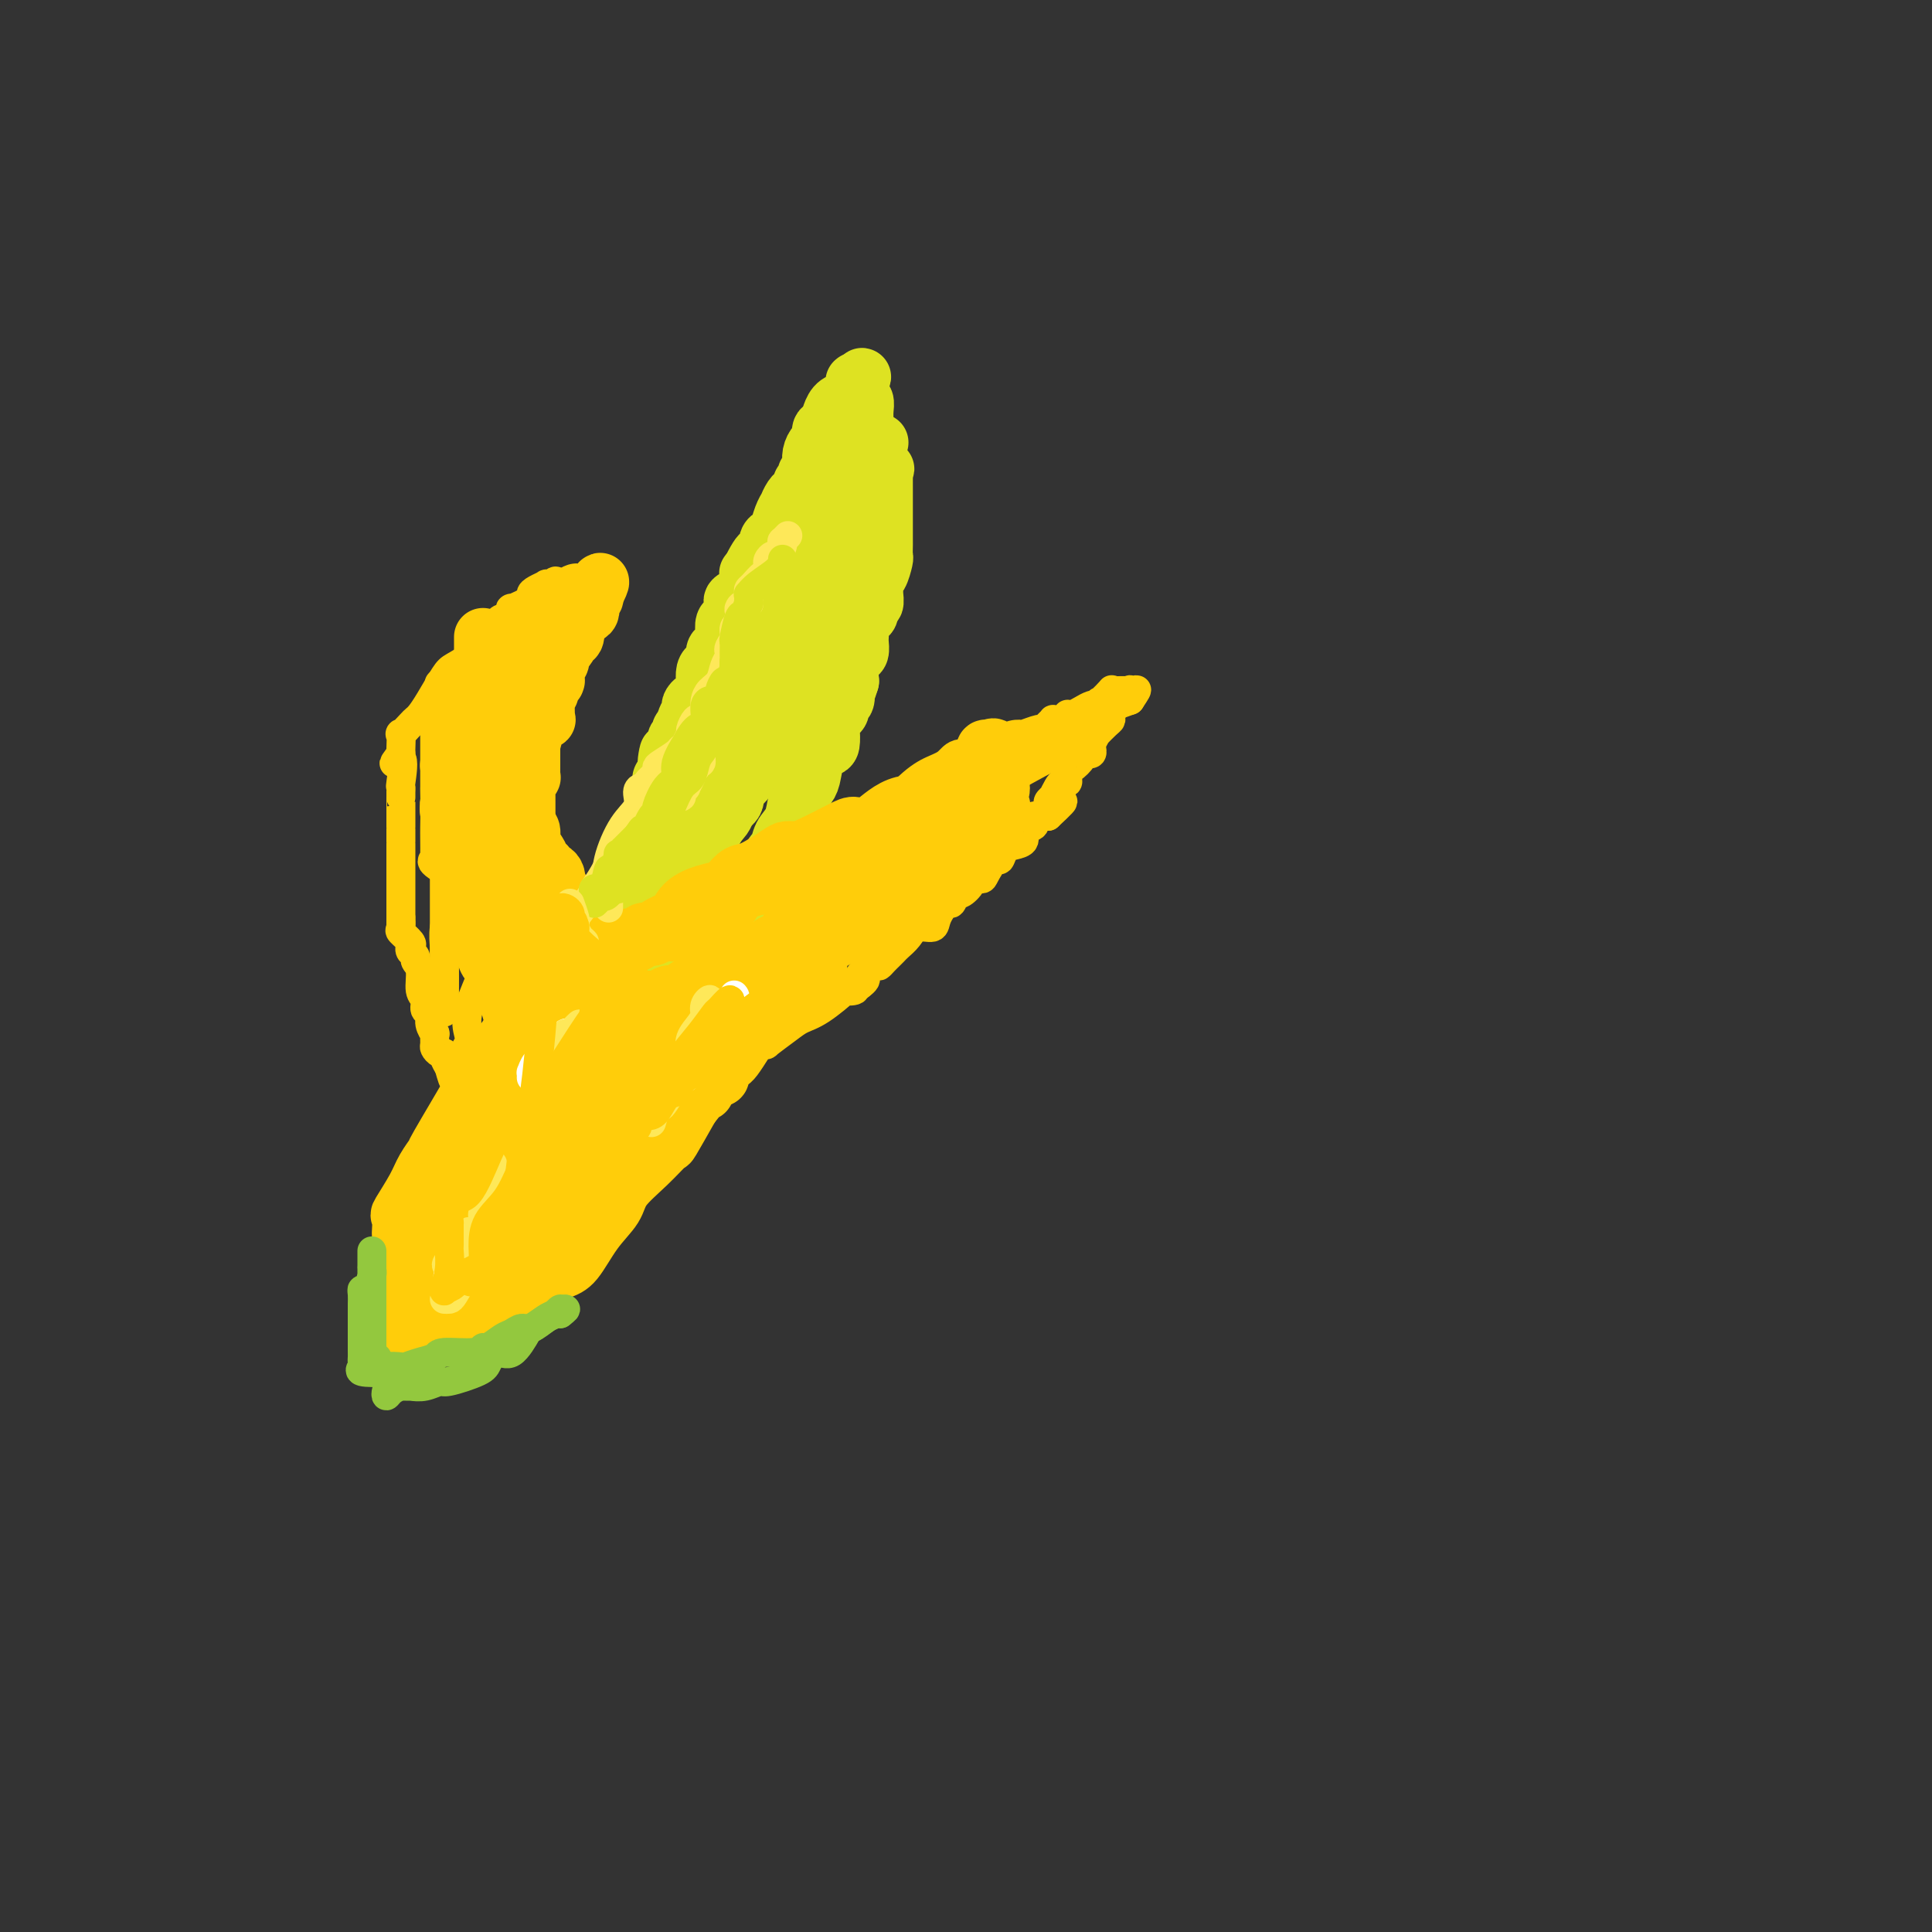 <svg viewBox='0 0 400 400' version='1.1' xmlns='http://www.w3.org/2000/svg' xmlns:xlink='http://www.w3.org/1999/xlink'><rect x="0" y="0" width="400" height="400" fill="#333333" stroke="none"/><g fill='none' stroke='#DEE222' stroke-width='12' stroke-linecap='round' stroke-linejoin='round'><path d='M129,197c-0.000,-0.331 -0.000,-0.662 0,-1c0.000,-0.338 0.001,-0.682 0,-1c-0.001,-0.318 -0.002,-0.610 0,-1c0.002,-0.390 0.007,-0.877 0,-1c-0.007,-0.123 -0.026,0.118 0,0c0.026,-0.118 0.098,-0.594 0,-1c-0.098,-0.406 -0.366,-0.743 0,-1c0.366,-0.257 1.364,-0.432 2,-1c0.636,-0.568 0.909,-1.527 1,-2c0.091,-0.473 -0.001,-0.461 0,-1c0.001,-0.539 0.094,-1.628 0,-2c-0.094,-0.372 -0.375,-0.027 0,-1c0.375,-0.973 1.406,-3.264 2,-4c0.594,-0.736 0.752,0.083 1,0c0.248,-0.083 0.588,-1.068 1,-2c0.412,-0.932 0.898,-1.811 1,-2c0.102,-0.189 -0.180,0.311 0,0c0.180,-0.311 0.822,-1.434 1,-2c0.178,-0.566 -0.107,-0.574 0,-1c0.107,-0.426 0.606,-1.268 1,-2c0.394,-0.732 0.684,-1.352 1,-2c0.316,-0.648 0.658,-1.324 1,-2'/><path d='M141,167c1.797,-4.533 0.288,-0.865 0,0c-0.288,0.865 0.644,-1.073 1,-2c0.356,-0.927 0.137,-0.844 0,-1c-0.137,-0.156 -0.191,-0.552 0,-1c0.191,-0.448 0.626,-0.947 1,-2c0.374,-1.053 0.686,-2.659 1,-3c0.314,-0.341 0.631,0.583 1,0c0.369,-0.583 0.791,-2.674 1,-4c0.209,-1.326 0.206,-1.889 0,-2c-0.206,-0.111 -0.613,0.228 0,-1c0.613,-1.228 2.248,-4.024 3,-6c0.752,-1.976 0.623,-3.130 1,-4c0.377,-0.870 1.262,-1.454 2,-3c0.738,-1.546 1.330,-4.054 2,-6c0.670,-1.946 1.419,-3.329 2,-4c0.581,-0.671 0.993,-0.628 1,-1c0.007,-0.372 -0.391,-1.158 0,-2c0.391,-0.842 1.572,-1.739 2,-2c0.428,-0.261 0.103,0.115 0,0c-0.103,-0.115 0.014,-0.721 0,-1c-0.014,-0.279 -0.161,-0.232 0,0c0.161,0.232 0.631,0.649 1,0c0.369,-0.649 0.639,-2.363 1,-3c0.361,-0.637 0.814,-0.198 1,0c0.186,0.198 0.106,0.154 0,0c-0.106,-0.154 -0.239,-0.418 0,-1c0.239,-0.582 0.851,-1.482 1,-2c0.149,-0.518 -0.166,-0.654 0,-1c0.166,-0.346 0.814,-0.901 1,-1c0.186,-0.099 -0.090,0.257 0,0c0.090,-0.257 0.545,-1.129 1,-2'/><path d='M165,112c3.896,-8.690 1.634,-2.914 1,-1c-0.634,1.914 0.358,-0.032 1,-1c0.642,-0.968 0.932,-0.956 1,-1c0.068,-0.044 -0.087,-0.144 0,-1c0.087,-0.856 0.415,-2.468 1,-3c0.585,-0.532 1.426,0.018 2,0c0.574,-0.018 0.881,-0.603 1,-1c0.119,-0.397 0.049,-0.606 0,-1c-0.049,-0.394 -0.078,-0.974 0,-1c0.078,-0.026 0.263,0.502 1,0c0.737,-0.502 2.026,-2.033 3,-3c0.974,-0.967 1.634,-1.370 2,-2c0.366,-0.630 0.438,-1.489 1,-2c0.562,-0.511 1.613,-0.676 2,-1c0.387,-0.324 0.111,-0.807 0,-1c-0.111,-0.193 -0.055,-0.097 0,0'/><path d='M181,93c2.354,-2.899 0.238,-0.645 0,1c-0.238,1.645 1.400,2.682 2,3c0.600,0.318 0.161,-0.084 0,0c-0.161,0.084 -0.043,0.652 0,1c0.043,0.348 0.012,0.474 0,1c-0.012,0.526 -0.003,1.450 0,2c0.003,0.550 0.001,0.724 0,1c-0.001,0.276 -0.000,0.653 0,1c0.000,0.347 0.000,0.666 0,1c-0.000,0.334 -0.000,0.685 0,1c0.000,0.315 0.001,0.593 0,2c-0.001,1.407 -0.003,3.943 0,5c0.003,1.057 0.011,0.635 0,1c-0.011,0.365 -0.041,1.516 0,2c0.041,0.484 0.154,0.299 0,1c-0.154,0.701 -0.576,2.287 -1,3c-0.424,0.713 -0.850,0.553 -1,1c-0.150,0.447 -0.025,1.500 0,2c0.025,0.500 -0.048,0.448 0,1c0.048,0.552 0.219,1.710 0,2c-0.219,0.290 -0.829,-0.287 -1,0c-0.171,0.287 0.098,1.439 0,2c-0.098,0.561 -0.562,0.530 -1,1c-0.438,0.470 -0.849,1.439 -1,2c-0.151,0.561 -0.043,0.713 0,1c0.043,0.287 0.022,0.709 0,1c-0.022,0.291 -0.045,0.451 0,1c0.045,0.549 0.156,1.487 0,2c-0.156,0.513 -0.581,0.600 -1,1c-0.419,0.400 -0.834,1.114 -1,2c-0.166,0.886 -0.083,1.943 0,3'/><path d='M176,141c-1.327,4.346 -1.143,2.211 -1,2c0.143,-0.211 0.245,1.501 0,2c-0.245,0.499 -0.836,-0.215 -1,0c-0.164,0.215 0.100,1.361 0,2c-0.100,0.639 -0.565,0.773 -1,1c-0.435,0.227 -0.841,0.548 -1,1c-0.159,0.452 -0.070,1.034 0,2c0.070,0.966 0.121,2.314 0,3c-0.121,0.686 -0.414,0.708 -1,1c-0.586,0.292 -1.467,0.853 -2,2c-0.533,1.147 -0.719,2.881 -1,4c-0.281,1.119 -0.656,1.625 -1,2c-0.344,0.375 -0.655,0.619 -1,1c-0.345,0.381 -0.722,0.898 -1,2c-0.278,1.102 -0.455,2.790 -1,4c-0.545,1.210 -1.456,1.941 -2,3c-0.544,1.059 -0.720,2.444 -1,3c-0.280,0.556 -0.662,0.281 -1,1c-0.338,0.719 -0.631,2.430 -1,3c-0.369,0.570 -0.815,-0.001 -1,0c-0.185,0.001 -0.109,0.574 0,1c0.109,0.426 0.253,0.706 0,1c-0.253,0.294 -0.902,0.602 -1,1c-0.098,0.398 0.355,0.886 0,1c-0.355,0.114 -1.518,-0.145 -2,0c-0.482,0.145 -0.284,0.693 0,1c0.284,0.307 0.652,0.373 0,1c-0.652,0.627 -2.326,1.813 -4,3'/><path d='M151,189c-1.872,1.724 -2.553,1.533 -3,2c-0.447,0.467 -0.659,1.593 -1,2c-0.341,0.407 -0.812,0.097 -1,0c-0.188,-0.097 -0.092,0.020 0,0c0.092,-0.020 0.179,-0.178 0,0c-0.179,0.178 -0.624,0.693 -1,1c-0.376,0.307 -0.683,0.408 -1,1c-0.317,0.592 -0.645,1.675 -1,2c-0.355,0.325 -0.738,-0.107 -1,0c-0.262,0.107 -0.405,0.755 -1,1c-0.595,0.245 -1.643,0.087 -2,0c-0.357,-0.087 -0.022,-0.105 0,0c0.022,0.105 -0.268,0.332 -1,1c-0.732,0.668 -1.906,1.775 -2,2c-0.094,0.225 0.893,-0.434 0,0c-0.893,0.434 -3.666,1.962 -5,3c-1.334,1.038 -1.230,1.587 -2,2c-0.770,0.413 -2.412,0.689 -3,1c-0.588,0.311 -0.120,0.656 0,0c0.120,-0.656 -0.109,-2.314 0,-3c0.109,-0.686 0.555,-0.400 1,-1c0.445,-0.600 0.889,-2.085 1,-3c0.111,-0.915 -0.111,-1.262 0,-2c0.111,-0.738 0.556,-1.869 1,-3'/><path d='M129,195c0.844,-2.219 1.455,-1.768 2,-2c0.545,-0.232 1.025,-1.147 1,-2c-0.025,-0.853 -0.556,-1.645 0,-2c0.556,-0.355 2.199,-0.274 3,-1c0.801,-0.726 0.761,-2.259 1,-3c0.239,-0.741 0.757,-0.688 1,-1c0.243,-0.312 0.210,-0.988 1,-2c0.790,-1.012 2.401,-2.359 3,-3c0.599,-0.641 0.184,-0.575 0,-1c-0.184,-0.425 -0.137,-1.342 1,-2c1.137,-0.658 3.364,-1.059 4,-2c0.636,-0.941 -0.320,-2.423 0,-3c0.320,-0.577 1.916,-0.251 3,-1c1.084,-0.749 1.655,-2.574 2,-4c0.345,-1.426 0.462,-2.454 1,-3c0.538,-0.546 1.495,-0.612 2,-1c0.505,-0.388 0.559,-1.098 1,-2c0.441,-0.902 1.270,-1.995 2,-3c0.730,-1.005 1.360,-1.923 2,-3c0.640,-1.077 1.288,-2.315 2,-3c0.712,-0.685 1.486,-0.817 2,-2c0.514,-1.183 0.768,-3.416 1,-4c0.232,-0.584 0.442,0.480 1,0c0.558,-0.480 1.463,-2.503 2,-4c0.537,-1.497 0.704,-2.466 1,-3c0.296,-0.534 0.719,-0.632 1,-1c0.281,-0.368 0.421,-1.008 1,-2c0.579,-0.992 1.599,-2.338 2,-3c0.401,-0.662 0.185,-0.640 0,-1c-0.185,-0.360 -0.339,-1.103 0,-2c0.339,-0.897 1.169,-1.949 2,-3'/><path d='M174,126c1.718,-3.764 0.513,-1.674 0,-1c-0.513,0.674 -0.334,-0.066 0,-1c0.334,-0.934 0.821,-2.060 1,-3c0.179,-0.940 0.048,-1.694 0,-2c-0.048,-0.306 -0.013,-0.163 0,0c0.013,0.163 0.004,0.345 0,0c-0.004,-0.345 -0.002,-1.216 0,-2c0.002,-0.784 0.003,-1.482 0,-2c-0.003,-0.518 -0.012,-0.855 0,-1c0.012,-0.145 0.045,-0.098 0,0c-0.045,0.098 -0.168,0.248 0,1c0.168,0.752 0.626,2.107 0,3c-0.626,0.893 -2.336,1.323 -3,2c-0.664,0.677 -0.282,1.600 0,2c0.282,0.400 0.465,0.279 0,1c-0.465,0.721 -1.578,2.286 -3,4c-1.422,1.714 -3.152,3.577 -4,5c-0.848,1.423 -0.814,2.407 -1,3c-0.186,0.593 -0.593,0.797 -1,1'/><path d='M163,136c-1.788,3.737 -0.258,2.078 0,2c0.258,-0.078 -0.757,1.424 -1,2c-0.243,0.576 0.287,0.227 0,1c-0.287,0.773 -1.391,2.667 -2,3c-0.609,0.333 -0.722,-0.895 -1,0c-0.278,0.895 -0.719,3.912 -1,5c-0.281,1.088 -0.401,0.247 -1,1c-0.599,0.753 -1.676,3.099 -2,4c-0.324,0.901 0.107,0.359 0,1c-0.107,0.641 -0.750,2.467 -1,3c-0.250,0.533 -0.106,-0.228 0,0c0.106,0.228 0.174,1.444 0,2c-0.174,0.556 -0.591,0.450 -1,1c-0.409,0.550 -0.811,1.754 -1,2c-0.189,0.246 -0.166,-0.465 0,0c0.166,0.465 0.475,2.108 0,3c-0.475,0.892 -1.734,1.033 -2,1c-0.266,-0.033 0.463,-0.241 0,1c-0.463,1.241 -2.117,3.929 -3,5c-0.883,1.071 -0.996,0.524 -1,1c-0.004,0.476 0.102,1.974 0,3c-0.102,1.026 -0.413,1.581 -1,2c-0.587,0.419 -1.449,0.703 -2,1c-0.551,0.297 -0.792,0.607 -1,2c-0.208,1.393 -0.382,3.868 -1,5c-0.618,1.132 -1.681,0.922 -2,1c-0.319,0.078 0.106,0.444 0,1c-0.106,0.556 -0.745,1.302 -1,2c-0.255,0.698 -0.128,1.349 0,2'/><path d='M138,193c-3.896,8.805 -1.135,2.318 0,0c1.135,-2.318 0.644,-0.466 1,0c0.356,0.466 1.560,-0.455 2,-1c0.440,-0.545 0.118,-0.714 0,-1c-0.118,-0.286 -0.031,-0.689 0,-1c0.031,-0.311 0.008,-0.531 0,-1c-0.008,-0.469 0.001,-1.187 0,-2c-0.001,-0.813 -0.010,-1.719 0,-2c0.010,-0.281 0.040,0.064 0,0c-0.040,-0.064 -0.151,-0.538 0,-1c0.151,-0.462 0.562,-0.912 0,0c-0.562,0.912 -2.098,3.184 -3,4c-0.902,0.816 -1.170,0.174 -2,1c-0.830,0.826 -2.223,3.118 -3,4c-0.777,0.882 -0.940,0.353 -1,0c-0.060,-0.353 -0.017,-0.529 0,0c0.017,0.529 0.009,1.765 0,3'/><path d='M132,196c-1.391,1.526 -0.369,-0.158 0,-1c0.369,-0.842 0.085,-0.841 0,-1c-0.085,-0.159 0.029,-0.478 0,-1c-0.029,-0.522 -0.200,-1.248 0,-2c0.200,-0.752 0.772,-1.529 1,-2c0.228,-0.471 0.114,-0.637 0,-1c-0.114,-0.363 -0.228,-0.922 0,-1c0.228,-0.078 0.797,0.325 1,0c0.203,-0.325 0.041,-1.377 0,-2c-0.041,-0.623 0.041,-0.817 0,-1c-0.041,-0.183 -0.203,-0.356 0,-1c0.203,-0.644 0.771,-1.758 1,-3c0.229,-1.242 0.118,-2.613 0,-3c-0.118,-0.387 -0.242,0.209 0,-1c0.242,-1.209 0.849,-4.222 1,-5c0.151,-0.778 -0.156,0.678 0,0c0.156,-0.678 0.773,-3.491 1,-5c0.227,-1.509 0.065,-1.714 0,-2c-0.065,-0.286 -0.031,-0.654 0,-1c0.031,-0.346 0.060,-0.670 0,-1c-0.060,-0.330 -0.208,-0.666 0,-1c0.208,-0.334 0.774,-0.667 1,-1c0.226,-0.333 0.113,-0.667 0,-1'/><path d='M138,159c0.863,-5.904 0.020,-2.164 0,-1c-0.020,1.164 0.783,-0.248 1,-1c0.217,-0.752 -0.152,-0.846 0,-1c0.152,-0.154 0.824,-0.370 1,-1c0.176,-0.630 -0.145,-1.675 0,-2c0.145,-0.325 0.756,0.069 1,0c0.244,-0.069 0.122,-0.600 0,-1c-0.122,-0.400 -0.244,-0.670 0,-1c0.244,-0.330 0.853,-0.720 1,-1c0.147,-0.280 -0.168,-0.450 0,-1c0.168,-0.550 0.819,-1.479 1,-2c0.181,-0.521 -0.109,-0.635 0,-1c0.109,-0.365 0.617,-0.980 1,-1c0.383,-0.020 0.641,0.554 1,0c0.359,-0.554 0.818,-2.237 1,-3c0.182,-0.763 0.086,-0.608 0,-1c-0.086,-0.392 -0.164,-1.333 0,-2c0.164,-0.667 0.569,-1.061 1,-1c0.431,0.061 0.886,0.579 1,0c0.114,-0.579 -0.114,-2.253 0,-3c0.114,-0.747 0.569,-0.566 1,-1c0.431,-0.434 0.837,-1.482 1,-2c0.163,-0.518 0.083,-0.506 0,-1c-0.083,-0.494 -0.169,-1.494 0,-2c0.169,-0.506 0.592,-0.518 1,-1c0.408,-0.482 0.799,-1.433 1,-2c0.201,-0.567 0.211,-0.752 0,-1c-0.211,-0.248 -0.644,-0.561 0,-1c0.644,-0.439 2.366,-1.003 3,-2c0.634,-0.997 0.181,-2.428 0,-3c-0.181,-0.572 -0.091,-0.286 0,0'/><path d='M155,119c3.250,-6.815 2.874,-3.854 3,-3c0.126,0.854 0.755,-0.399 1,-1c0.245,-0.601 0.107,-0.548 0,-1c-0.107,-0.452 -0.182,-1.407 0,-2c0.182,-0.593 0.623,-0.822 1,-1c0.377,-0.178 0.692,-0.303 1,-1c0.308,-0.697 0.608,-1.966 1,-3c0.392,-1.034 0.874,-1.831 1,-2c0.126,-0.169 -0.106,0.292 0,0c0.106,-0.292 0.549,-1.335 1,-2c0.451,-0.665 0.909,-0.951 1,-1c0.091,-0.049 -0.187,0.141 0,0c0.187,-0.141 0.839,-0.611 1,-1c0.161,-0.389 -0.167,-0.696 0,-1c0.167,-0.304 0.830,-0.606 1,-1c0.170,-0.394 -0.151,-0.882 0,-1c0.151,-0.118 0.775,0.133 1,0c0.225,-0.133 0.050,-0.649 0,-1c-0.050,-0.351 0.025,-0.536 0,-1c-0.025,-0.464 -0.151,-1.208 0,-2c0.151,-0.792 0.579,-1.633 1,-2c0.421,-0.367 0.834,-0.260 1,0c0.166,0.260 0.083,0.672 0,0c-0.083,-0.672 -0.167,-2.427 0,-3c0.167,-0.573 0.583,0.038 1,0c0.417,-0.038 0.833,-0.725 1,-1c0.167,-0.275 0.083,-0.137 0,0'/><path d='M172,88c2.628,-4.954 0.696,-1.839 0,-1c-0.696,0.839 -0.158,-0.597 0,-1c0.158,-0.403 -0.064,0.229 0,0c0.064,-0.229 0.413,-1.318 1,-2c0.587,-0.682 1.411,-0.956 2,-1c0.589,-0.044 0.942,0.142 1,0c0.058,-0.142 -0.180,-0.612 0,-1c0.180,-0.388 0.779,-0.692 1,-1c0.221,-0.308 0.063,-0.618 0,-1c-0.063,-0.382 -0.031,-0.834 0,-1c0.031,-0.166 0.060,-0.044 0,0c-0.060,0.044 -0.208,0.012 0,0c0.208,-0.012 0.774,-0.003 1,0c0.226,0.003 0.113,0.002 0,0'/><path d='M178,79c0.944,-1.565 0.306,-0.978 0,0c-0.306,0.978 -0.278,2.346 0,3c0.278,0.654 0.807,0.593 1,1c0.193,0.407 0.052,1.280 0,2c-0.052,0.720 -0.014,1.286 0,2c0.014,0.714 0.004,1.575 0,2c-0.004,0.425 -0.001,0.415 0,1c0.001,0.585 0.000,1.766 0,2c-0.000,0.234 -0.000,-0.479 0,0c0.000,0.479 0.000,2.152 0,3c-0.000,0.848 0.000,0.873 0,1c-0.000,0.127 -0.000,0.356 0,1c0.000,0.644 0.001,1.704 0,2c-0.001,0.296 -0.003,-0.174 0,0c0.003,0.174 0.011,0.990 0,2c-0.011,1.010 -0.041,2.215 0,3c0.041,0.785 0.154,1.151 0,2c-0.154,0.849 -0.576,2.181 -1,3c-0.424,0.819 -0.849,1.126 -1,2c-0.151,0.874 -0.028,2.316 0,3c0.028,0.684 -0.037,0.609 0,1c0.037,0.391 0.178,1.248 0,2c-0.178,0.752 -0.674,1.399 -1,2c-0.326,0.601 -0.483,1.156 -1,2c-0.517,0.844 -1.395,1.979 -2,3c-0.605,1.021 -0.935,1.929 -1,3c-0.065,1.071 0.137,2.303 0,3c-0.137,0.697 -0.614,0.857 -1,1c-0.386,0.143 -0.681,0.269 -1,1c-0.319,0.731 -0.663,2.066 -1,3c-0.337,0.934 -0.669,1.467 -1,2'/><path d='M168,137c-1.287,3.305 -0.005,1.566 0,2c0.005,0.434 -1.268,3.040 -2,4c-0.732,0.960 -0.923,0.274 -1,0c-0.077,-0.274 -0.038,-0.137 0,0'/></g>
<g fill='none' stroke='#FFCD0A' stroke-width='12' stroke-linecap='round' stroke-linejoin='round'><path d='M114,227c0.448,-0.424 0.896,-0.849 1,-1c0.104,-0.151 -0.137,-0.030 0,0c0.137,0.030 0.652,-0.031 1,0c0.348,0.031 0.530,0.156 1,0c0.470,-0.156 1.227,-0.592 2,-1c0.773,-0.408 1.563,-0.787 2,-1c0.437,-0.213 0.523,-0.260 2,-1c1.477,-0.740 4.346,-2.173 6,-3c1.654,-0.827 2.092,-1.048 4,-2c1.908,-0.952 5.284,-2.636 8,-4c2.716,-1.364 4.770,-2.408 6,-3c1.230,-0.592 1.636,-0.733 2,-1c0.364,-0.267 0.685,-0.661 1,-1c0.315,-0.339 0.622,-0.625 1,-1c0.378,-0.375 0.826,-0.839 1,-1c0.174,-0.161 0.075,-0.018 0,0c-0.075,0.018 -0.126,-0.090 0,0c0.126,0.090 0.429,0.378 1,0c0.571,-0.378 1.410,-1.421 2,-2c0.590,-0.579 0.932,-0.694 1,-1c0.068,-0.306 -0.136,-0.804 0,-1c0.136,-0.196 0.614,-0.091 1,0c0.386,0.091 0.682,0.169 1,0c0.318,-0.169 0.659,-0.584 1,-1'/><path d='M159,202c6.973,-3.820 1.906,-0.870 0,0c-1.906,0.870 -0.651,-0.339 0,-1c0.651,-0.661 0.698,-0.772 1,-1c0.302,-0.228 0.859,-0.573 1,-1c0.141,-0.427 -0.135,-0.937 0,-1c0.135,-0.063 0.680,0.320 1,0c0.320,-0.320 0.413,-1.343 1,-2c0.587,-0.657 1.666,-0.949 2,-1c0.334,-0.051 -0.076,0.137 0,0c0.076,-0.137 0.639,-0.601 1,-1c0.361,-0.399 0.520,-0.732 1,-1c0.480,-0.268 1.279,-0.470 2,-1c0.721,-0.530 1.363,-1.388 2,-2c0.637,-0.612 1.270,-0.977 2,-1c0.730,-0.023 1.557,0.296 2,0c0.443,-0.296 0.502,-1.206 1,-2c0.498,-0.794 1.436,-1.473 2,-2c0.564,-0.527 0.755,-0.901 1,-1c0.245,-0.099 0.544,0.078 1,0c0.456,-0.078 1.068,-0.413 1,-1c-0.068,-0.587 -0.818,-1.428 0,-2c0.818,-0.572 3.203,-0.874 4,-1c0.797,-0.126 0.006,-0.075 0,0c-0.006,0.075 0.771,0.175 1,0c0.229,-0.175 -0.092,-0.624 0,-1c0.092,-0.376 0.598,-0.679 1,-1c0.402,-0.321 0.701,-0.661 1,-1'/><path d='M188,177c4.443,-3.819 1.050,-0.866 0,0c-1.050,0.866 0.244,-0.356 1,-1c0.756,-0.644 0.973,-0.712 1,-1c0.027,-0.288 -0.135,-0.797 0,-1c0.135,-0.203 0.568,-0.102 1,0'/><path d='M191,174c0.421,-0.646 -0.028,-0.761 0,-1c0.028,-0.239 0.533,-0.602 1,-1c0.467,-0.398 0.895,-0.831 1,-1c0.105,-0.169 -0.112,-0.073 0,0c0.112,0.073 0.554,0.124 1,0c0.446,-0.124 0.896,-0.421 1,-1c0.104,-0.579 -0.137,-1.438 0,-2c0.137,-0.562 0.653,-0.828 1,-1c0.347,-0.172 0.527,-0.252 1,-1c0.473,-0.748 1.241,-2.165 2,-3c0.759,-0.835 1.510,-1.088 2,-2c0.490,-0.912 0.719,-2.483 1,-3c0.281,-0.517 0.614,0.020 1,0c0.386,-0.020 0.824,-0.597 1,-1c0.176,-0.403 0.089,-0.633 0,-1c-0.089,-0.367 -0.182,-0.871 0,-1c0.182,-0.129 0.637,0.117 1,0c0.363,-0.117 0.633,-0.598 1,0c0.367,0.598 0.829,2.277 1,3c0.171,0.723 0.049,0.492 0,1c-0.049,0.508 -0.024,1.754 0,3'/><path d='M207,162c0.465,1.388 0.128,1.858 0,2c-0.128,0.142 -0.046,-0.045 0,0c0.046,0.045 0.055,0.320 0,1c-0.055,0.680 -0.175,1.764 0,2c0.175,0.236 0.644,-0.376 0,0c-0.644,0.376 -2.400,1.738 -3,3c-0.600,1.262 -0.045,2.423 0,3c0.045,0.577 -0.421,0.572 -1,1c-0.579,0.428 -1.273,1.291 -2,2c-0.727,0.709 -1.488,1.266 -2,2c-0.512,0.734 -0.775,1.646 -1,2c-0.225,0.354 -0.411,0.150 -1,0c-0.589,-0.150 -1.582,-0.246 -2,0c-0.418,0.246 -0.262,0.833 0,1c0.262,0.167 0.631,-0.085 0,0c-0.631,0.085 -2.263,0.506 -3,1c-0.737,0.494 -0.579,1.060 -1,2c-0.421,0.940 -1.420,2.254 -2,3c-0.580,0.746 -0.741,0.923 -1,1c-0.259,0.077 -0.616,0.053 -1,0c-0.384,-0.053 -0.793,-0.135 -1,0c-0.207,0.135 -0.211,0.487 -1,1c-0.789,0.513 -2.364,1.189 -3,2c-0.636,0.811 -0.333,1.759 -1,2c-0.667,0.241 -2.303,-0.224 -4,0c-1.697,0.224 -3.454,1.137 -5,2c-1.546,0.863 -2.881,1.676 -4,3c-1.119,1.324 -2.022,3.159 -3,4c-0.978,0.841 -2.033,0.688 -3,1c-0.967,0.312 -1.848,1.089 -3,2c-1.152,0.911 -2.576,1.955 -4,3'/><path d='M155,208c-7.063,4.753 -3.722,2.635 -3,2c0.722,-0.635 -1.176,0.213 -3,1c-1.824,0.787 -3.573,1.515 -5,2c-1.427,0.485 -2.532,0.729 -3,1c-0.468,0.271 -0.299,0.570 -1,1c-0.701,0.430 -2.272,0.990 -3,1c-0.728,0.010 -0.614,-0.528 -1,0c-0.386,0.528 -1.271,2.124 -2,3c-0.729,0.876 -1.302,1.031 -2,1c-0.698,-0.031 -1.522,-0.247 -2,0c-0.478,0.247 -0.611,0.956 -2,2c-1.389,1.044 -4.032,2.421 -5,3c-0.968,0.579 -0.259,0.359 0,0c0.259,-0.359 0.069,-0.859 0,-1c-0.069,-0.141 -0.016,0.075 0,-1c0.016,-1.075 -0.006,-3.443 0,-5c0.006,-1.557 0.040,-2.304 0,-3c-0.040,-0.696 -0.154,-1.342 0,-2c0.154,-0.658 0.577,-1.329 1,-2'/><path d='M124,211c0.317,-2.281 0.611,-0.983 1,-1c0.389,-0.017 0.875,-1.348 1,-2c0.125,-0.652 -0.110,-0.623 0,-1c0.110,-0.377 0.565,-1.158 1,-2c0.435,-0.842 0.849,-1.745 1,-2c0.151,-0.255 0.038,0.139 0,0c-0.038,-0.139 0.000,-0.810 0,-1c-0.000,-0.190 -0.039,0.103 0,0c0.039,-0.103 0.154,-0.601 0,-1c-0.154,-0.399 -0.577,-0.700 -1,-1'/><path d='M127,200c0.225,-1.653 -0.714,-0.286 -1,0c-0.286,0.286 0.079,-0.509 0,-1c-0.079,-0.491 -0.602,-0.678 -1,-1c-0.398,-0.322 -0.669,-0.777 -1,-1c-0.331,-0.223 -0.720,-0.212 -1,-1c-0.280,-0.788 -0.451,-2.375 -1,-3c-0.549,-0.625 -1.475,-0.290 -2,-1c-0.525,-0.710 -0.647,-2.467 -1,-3c-0.353,-0.533 -0.935,0.158 -1,0c-0.065,-0.158 0.389,-1.164 0,-2c-0.389,-0.836 -1.619,-1.502 -2,-2c-0.381,-0.498 0.087,-0.827 0,-1c-0.087,-0.173 -0.727,-0.189 -1,0c-0.273,0.189 -0.177,0.583 0,0c0.177,-0.583 0.436,-2.141 0,-3c-0.436,-0.859 -1.566,-1.017 -2,-1c-0.434,0.017 -0.172,0.209 0,0c0.172,-0.209 0.252,-0.818 0,-1c-0.252,-0.182 -0.837,0.064 -1,0c-0.163,-0.064 0.097,-0.438 0,-1c-0.097,-0.562 -0.551,-1.312 -1,-2c-0.449,-0.688 -0.894,-1.316 -1,-2c-0.106,-0.684 0.125,-1.426 0,-2c-0.125,-0.574 -0.608,-0.981 -1,-1c-0.392,-0.019 -0.693,0.348 -1,0c-0.307,-0.348 -0.618,-1.413 -1,-2c-0.382,-0.587 -0.834,-0.697 -1,-1c-0.166,-0.303 -0.048,-0.801 0,-1c0.048,-0.199 0.024,-0.100 0,0'/><path d='M106,167c-3.427,-4.955 -1.496,-0.841 -1,0c0.496,0.841 -0.444,-1.590 -1,-3c-0.556,-1.410 -0.727,-1.799 -1,-2c-0.273,-0.201 -0.649,-0.214 -1,-1c-0.351,-0.786 -0.676,-2.346 -1,-3c-0.324,-0.654 -0.646,-0.403 -1,-1c-0.354,-0.597 -0.739,-2.041 -1,-3c-0.261,-0.959 -0.398,-1.434 -1,-2c-0.602,-0.566 -1.668,-1.225 -2,-2c-0.332,-0.775 0.069,-1.668 0,-2c-0.069,-0.332 -0.607,-0.104 -1,0c-0.393,0.104 -0.641,0.083 -1,0c-0.359,-0.083 -0.828,-0.230 -1,0c-0.172,0.230 -0.046,0.835 0,1c0.046,0.165 0.012,-0.111 0,0c-0.012,0.111 -0.003,0.608 0,1c0.003,0.392 0.001,0.680 0,1c-0.001,0.320 -0.000,0.674 0,1c0.000,0.326 0.000,0.625 0,1c-0.000,0.375 -0.000,0.827 0,1c0.000,0.173 0.000,0.067 0,0c-0.000,-0.067 -0.000,-0.095 0,0c0.000,0.095 0.000,0.313 0,1c-0.000,0.687 -0.000,1.844 0,3'/><path d='M93,158c-0.155,1.454 -0.042,0.089 0,0c0.042,-0.089 0.011,1.097 0,2c-0.011,0.903 -0.004,1.524 0,2c0.004,0.476 0.005,0.809 0,1c-0.005,0.191 -0.016,0.241 0,1c0.016,0.759 0.061,2.228 0,3c-0.061,0.772 -0.227,0.846 0,1c0.227,0.154 0.846,0.388 1,1c0.154,0.612 -0.155,1.602 0,2c0.155,0.398 0.776,0.204 1,0c0.224,-0.204 0.050,-0.419 0,0c-0.050,0.419 0.025,1.473 0,2c-0.025,0.527 -0.150,0.527 0,1c0.150,0.473 0.576,1.418 1,2c0.424,0.582 0.846,0.802 1,1c0.154,0.198 0.042,0.375 0,1c-0.042,0.625 -0.012,1.697 0,2c0.012,0.303 0.007,-0.165 0,0c-0.007,0.165 -0.016,0.961 0,2c0.016,1.039 0.057,2.320 0,3c-0.057,0.680 -0.211,0.760 0,1c0.211,0.240 0.788,0.642 1,1c0.212,0.358 0.061,0.674 0,1c-0.061,0.326 -0.030,0.663 0,1'/><path d='M98,189c0.940,5.138 0.791,2.484 1,2c0.209,-0.484 0.777,1.203 1,2c0.223,0.797 0.100,0.705 0,1c-0.100,0.295 -0.178,0.978 0,2c0.178,1.022 0.611,2.383 1,3c0.389,0.617 0.735,0.488 1,1c0.265,0.512 0.448,1.663 1,3c0.552,1.337 1.471,2.860 2,4c0.529,1.140 0.668,1.898 1,3c0.332,1.102 0.859,2.548 1,3c0.141,0.452 -0.102,-0.090 0,0c0.102,0.090 0.549,0.812 1,1c0.451,0.188 0.906,-0.160 1,0c0.094,0.160 -0.172,0.827 0,1c0.172,0.173 0.781,-0.147 1,0c0.219,0.147 0.046,0.761 0,1c-0.046,0.239 0.034,0.101 0,0c-0.034,-0.101 -0.182,-0.167 0,0c0.182,0.167 0.692,0.567 1,1c0.308,0.433 0.412,0.900 1,1c0.588,0.100 1.658,-0.165 2,0c0.342,0.165 -0.045,0.762 0,1c0.045,0.238 0.523,0.119 1,0'/><path d='M115,219c1.177,1.036 0.119,0.626 0,0c-0.119,-0.626 0.700,-1.468 1,-2c0.300,-0.532 0.080,-0.754 0,-1c-0.080,-0.246 -0.022,-0.516 0,-1c0.022,-0.484 0.006,-1.180 0,-2c-0.006,-0.820 -0.002,-1.763 0,-3c0.002,-1.237 0.000,-2.769 0,-4c-0.000,-1.231 -0.000,-2.162 0,-3c0.000,-0.838 0.000,-1.583 0,-2c-0.000,-0.417 0.000,-0.507 0,-1c-0.000,-0.493 -0.000,-1.390 0,-2c0.000,-0.610 0.000,-0.935 0,-1c-0.000,-0.065 -0.002,0.130 0,0c0.002,-0.130 0.006,-0.583 0,-1c-0.006,-0.417 -0.023,-0.797 0,-1c0.023,-0.203 0.086,-0.230 0,-1c-0.086,-0.770 -0.321,-2.284 -1,-3c-0.679,-0.716 -1.804,-0.633 -2,-1c-0.196,-0.367 0.536,-1.184 0,-2c-0.536,-0.816 -2.340,-1.631 -3,-2c-0.660,-0.369 -0.178,-0.292 0,-1c0.178,-0.708 0.051,-2.202 0,-3c-0.051,-0.798 -0.025,-0.899 0,-1'/><path d='M110,181c-0.868,-2.074 -0.036,-0.757 0,-1c0.036,-0.243 -0.722,-2.044 -1,-3c-0.278,-0.956 -0.074,-1.067 0,-1c0.074,0.067 0.020,0.312 0,0c-0.020,-0.312 -0.005,-1.183 0,-2c0.005,-0.817 0.001,-1.582 0,-2c-0.001,-0.418 -0.000,-0.490 0,-1c0.000,-0.510 0.000,-1.457 0,-2c-0.000,-0.543 -0.000,-0.683 0,-1c0.000,-0.317 -0.000,-0.810 0,-1c0.000,-0.190 0.000,-0.078 0,0c-0.000,0.078 -0.001,0.123 0,0c0.001,-0.123 0.004,-0.415 0,-1c-0.004,-0.585 -0.015,-1.462 0,-2c0.015,-0.538 0.057,-0.736 0,-1c-0.057,-0.264 -0.211,-0.595 0,-1c0.211,-0.405 0.789,-0.883 1,-1c0.211,-0.117 0.057,0.127 0,0c-0.057,-0.127 -0.015,-0.625 0,-1c0.015,-0.375 0.004,-0.625 0,-1c-0.004,-0.375 -0.001,-0.874 0,-1c0.001,-0.126 0.000,0.121 0,0c-0.000,-0.121 -0.000,-0.609 0,-1c0.000,-0.391 0.000,-0.683 0,-1c-0.000,-0.317 -0.000,-0.658 0,-1'/><path d='M110,155c-0.028,-4.100 -0.099,-1.351 0,-1c0.099,0.351 0.366,-1.698 1,-3c0.634,-1.302 1.634,-1.859 2,-2c0.366,-0.141 0.098,0.133 0,0c-0.098,-0.133 -0.027,-0.675 0,-1c0.027,-0.325 0.011,-0.434 0,-1c-0.011,-0.566 -0.018,-1.590 0,-2c0.018,-0.410 0.061,-0.204 0,0c-0.061,0.204 -0.227,0.408 0,0c0.227,-0.408 0.846,-1.428 1,-2c0.154,-0.572 -0.156,-0.695 0,-1c0.156,-0.305 0.778,-0.793 1,-1c0.222,-0.207 0.043,-0.133 0,0c-0.043,0.133 0.049,0.327 0,0c-0.049,-0.327 -0.238,-1.174 0,-2c0.238,-0.826 0.905,-1.630 1,-2c0.095,-0.370 -0.380,-0.306 0,-1c0.380,-0.694 1.615,-2.147 2,-3c0.385,-0.853 -0.082,-1.106 0,-1c0.082,0.106 0.711,0.572 1,0c0.289,-0.572 0.239,-2.180 0,-3c-0.239,-0.820 -0.667,-0.850 0,-1c0.667,-0.150 2.427,-0.419 3,-1c0.573,-0.581 -0.042,-1.475 0,-2c0.042,-0.525 0.742,-0.680 1,-1c0.258,-0.320 0.074,-0.806 0,-1c-0.074,-0.194 -0.037,-0.097 0,0'/><path d='M123,123c2.183,-4.958 1.141,-1.354 0,0c-1.141,1.354 -2.381,0.458 -3,0c-0.619,-0.458 -0.617,-0.478 -1,0c-0.383,0.478 -1.149,1.452 -2,2c-0.851,0.548 -1.786,0.668 -2,1c-0.214,0.332 0.292,0.877 0,1c-0.292,0.123 -1.384,-0.174 -2,0c-0.616,0.174 -0.757,0.820 -1,1c-0.243,0.180 -0.590,-0.105 -1,0c-0.410,0.105 -0.884,0.602 -1,1c-0.116,0.398 0.128,0.698 0,1c-0.128,0.302 -0.626,0.605 -1,1c-0.374,0.395 -0.624,0.881 -1,1c-0.376,0.119 -0.878,-0.129 -1,0c-0.122,0.129 0.135,0.636 0,1c-0.135,0.364 -0.662,0.584 -1,2c-0.338,1.416 -0.487,4.029 -1,5c-0.513,0.971 -1.391,0.301 -2,1c-0.609,0.699 -0.948,2.768 -1,4c-0.052,1.232 0.182,1.629 0,2c-0.182,0.371 -0.781,0.718 -1,1c-0.219,0.282 -0.059,0.499 0,1c0.059,0.501 0.017,1.286 0,2c-0.017,0.714 -0.008,1.357 0,2'/><path d='M101,153c-1.099,3.470 -0.347,1.646 0,1c0.347,-0.646 0.289,-0.114 0,0c-0.289,0.114 -0.810,-0.192 -1,0c-0.190,0.192 -0.051,0.881 0,2c0.051,1.119 0.014,2.668 0,4c-0.014,1.332 -0.004,2.448 0,3c0.004,0.552 0.001,0.539 0,2c-0.001,1.461 -0.000,4.395 0,6c0.000,1.605 0.000,1.880 0,3c-0.000,1.120 -0.000,3.084 0,5c0.000,1.916 0.000,3.782 0,5c-0.000,1.218 -0.000,1.787 0,2c0.000,0.213 0.000,0.068 0,-1c-0.000,-1.068 -0.000,-3.061 0,-5c0.000,-1.939 0.000,-3.825 0,-6c-0.000,-2.175 -0.000,-4.640 0,-7c0.000,-2.360 0.000,-4.616 0,-7c-0.000,-2.384 -0.000,-4.897 0,-6c0.000,-1.103 0.000,-0.797 0,-2c-0.000,-1.203 -0.000,-3.915 0,-6c0.000,-2.085 0.000,-3.542 0,-5'/><path d='M100,141c0.000,-7.567 0.000,-4.983 0,-4c0.000,0.983 0.000,0.367 0,-1c0.000,-1.367 0.000,-3.483 0,-4c0.000,-0.517 0.000,0.567 0,1c0.000,0.433 0.000,0.217 0,0'/><path d='M112,193c-0.309,0.046 -0.619,0.091 -1,0c-0.381,-0.091 -0.834,-0.319 -1,0c-0.166,0.319 -0.044,1.186 0,2c0.044,0.814 0.012,1.574 0,2c-0.012,0.426 -0.002,0.518 0,1c0.002,0.482 -0.002,1.355 0,2c0.002,0.645 0.012,1.061 0,2c-0.012,0.939 -0.046,2.399 0,3c0.046,0.601 0.173,0.343 0,1c-0.173,0.657 -0.645,2.229 0,3c0.645,0.771 2.407,0.743 3,1c0.593,0.257 0.016,0.801 0,1c-0.016,0.199 0.529,0.055 1,0c0.471,-0.055 0.870,-0.019 1,0c0.130,0.019 -0.007,0.021 0,0c0.007,-0.021 0.157,-0.065 1,0c0.843,0.065 2.378,0.238 3,0c0.622,-0.238 0.331,-0.887 1,-1c0.669,-0.113 2.298,0.309 4,0c1.702,-0.309 3.477,-1.351 5,-2c1.523,-0.649 2.795,-0.906 4,-1c1.205,-0.094 2.344,-0.027 3,0c0.656,0.027 0.828,0.013 1,0'/><path d='M137,207c2.739,-0.560 0.585,0.039 0,0c-0.585,-0.039 0.397,-0.715 1,-1c0.603,-0.285 0.826,-0.179 1,0c0.174,0.179 0.298,0.432 1,0c0.702,-0.432 1.983,-1.548 3,-2c1.017,-0.452 1.771,-0.240 3,-1c1.229,-0.760 2.934,-2.494 4,-3c1.066,-0.506 1.494,0.214 2,0c0.506,-0.214 1.092,-1.362 2,-2c0.908,-0.638 2.140,-0.767 3,-1c0.860,-0.233 1.348,-0.571 2,-1c0.652,-0.429 1.469,-0.951 2,-1c0.531,-0.049 0.775,0.374 1,0c0.225,-0.374 0.431,-1.544 1,-2c0.569,-0.456 1.500,-0.198 2,0c0.500,0.198 0.567,0.336 1,0c0.433,-0.336 1.232,-1.146 2,-2c0.768,-0.854 1.507,-1.751 2,-2c0.493,-0.249 0.742,0.152 1,0c0.258,-0.152 0.525,-0.856 1,-1c0.475,-0.144 1.158,0.272 2,0c0.842,-0.272 1.843,-1.231 3,-2c1.157,-0.769 2.468,-1.347 4,-2c1.532,-0.653 3.283,-1.382 4,-2c0.717,-0.618 0.401,-1.126 1,-2c0.599,-0.874 2.115,-2.114 3,-3c0.885,-0.886 1.141,-1.417 2,-2c0.859,-0.583 2.323,-1.218 3,-2c0.677,-0.782 0.567,-1.710 1,-2c0.433,-0.290 1.409,0.060 2,0c0.591,-0.060 0.795,-0.530 1,-1'/><path d='M198,170c2.128,-2.565 0.950,-2.978 1,-3c0.050,-0.022 1.330,0.348 2,0c0.670,-0.348 0.730,-1.414 1,-2c0.270,-0.586 0.748,-0.691 1,-1c0.252,-0.309 0.276,-0.821 0,-1c-0.276,-0.179 -0.851,-0.024 -1,0c-0.149,0.024 0.130,-0.084 -1,0c-1.130,0.084 -3.668,0.358 -5,1c-1.332,0.642 -1.459,1.651 -3,2c-1.541,0.349 -4.496,0.037 -7,1c-2.504,0.963 -4.558,3.200 -6,4c-1.442,0.800 -2.274,0.161 -3,0c-0.726,-0.161 -1.346,0.154 -3,1c-1.654,0.846 -4.340,2.223 -6,3c-1.660,0.777 -2.293,0.952 -3,1c-0.707,0.048 -1.489,-0.033 -2,0c-0.511,0.033 -0.750,0.180 -2,1c-1.250,0.820 -3.509,2.313 -5,3c-1.491,0.687 -2.213,0.567 -3,1c-0.787,0.433 -1.639,1.417 -2,2c-0.361,0.583 -0.231,0.765 -1,1c-0.769,0.235 -2.438,0.525 -4,1c-1.562,0.475 -3.018,1.136 -4,2c-0.982,0.864 -1.491,1.932 -2,3'/><path d='M140,190c-7.456,3.743 -3.098,1.599 -2,1c1.098,-0.599 -1.066,0.346 -2,1c-0.934,0.654 -0.639,1.015 -1,1c-0.361,-0.015 -1.377,-0.407 -2,0c-0.623,0.407 -0.852,1.611 -1,2c-0.148,0.389 -0.214,-0.038 -1,0c-0.786,0.038 -2.293,0.540 -3,1c-0.707,0.460 -0.612,0.880 -1,1c-0.388,0.120 -1.257,-0.058 -1,0c0.257,0.058 1.639,0.351 2,0c0.361,-0.351 -0.300,-1.347 0,-2c0.300,-0.653 1.559,-0.965 3,-1c1.441,-0.035 3.062,0.205 4,0c0.938,-0.205 1.192,-0.856 2,-1c0.808,-0.144 2.171,0.217 3,0c0.829,-0.217 1.124,-1.014 3,-2c1.876,-0.986 5.331,-2.161 7,-3c1.669,-0.839 1.551,-1.343 2,-2c0.449,-0.657 1.464,-1.467 3,-2c1.536,-0.533 3.591,-0.789 5,-1c1.409,-0.211 2.171,-0.376 3,-1c0.829,-0.624 1.723,-1.706 3,-2c1.277,-0.294 2.936,0.202 4,0c1.064,-0.202 1.532,-1.101 2,-2'/><path d='M172,178c7.751,-2.898 5.128,-1.145 5,-1c-0.128,0.145 2.239,-1.320 4,-2c1.761,-0.680 2.918,-0.574 4,-1c1.082,-0.426 2.091,-1.384 3,-2c0.909,-0.616 1.718,-0.891 2,-1c0.282,-0.109 0.036,-0.054 0,0c-0.036,0.054 0.137,0.106 0,0c-0.137,-0.106 -0.583,-0.369 -1,0c-0.417,0.369 -0.805,1.368 -2,2c-1.195,0.632 -3.199,0.895 -4,1c-0.801,0.105 -0.401,0.053 0,0'/><path d='M113,218c-0.024,0.366 -0.049,0.732 0,1c0.049,0.268 0.170,0.438 0,1c-0.170,0.562 -0.633,1.517 -1,2c-0.367,0.483 -0.637,0.494 -1,1c-0.363,0.506 -0.817,1.505 -1,2c-0.183,0.495 -0.095,0.485 0,1c0.095,0.515 0.197,1.555 0,2c-0.197,0.445 -0.692,0.294 -1,1c-0.308,0.706 -0.429,2.268 -1,3c-0.571,0.732 -1.591,0.633 -2,1c-0.409,0.367 -0.209,1.200 0,2c0.209,0.800 0.425,1.567 0,2c-0.425,0.433 -1.491,0.531 -2,1c-0.509,0.469 -0.462,1.310 -1,2c-0.538,0.690 -1.660,1.229 -2,2c-0.340,0.771 0.102,1.774 0,2c-0.102,0.226 -0.748,-0.326 -1,0c-0.252,0.326 -0.109,1.531 0,2c0.109,0.469 0.183,0.203 0,0c-0.183,-0.203 -0.624,-0.344 -1,0c-0.376,0.344 -0.688,1.172 -1,2'/><path d='M98,248c-2.556,4.896 -1.444,2.138 -1,1c0.444,-1.138 0.222,-0.654 0,0c-0.222,0.654 -0.443,1.478 -1,2c-0.557,0.522 -1.449,0.742 -2,1c-0.551,0.258 -0.761,0.554 -1,1c-0.239,0.446 -0.508,1.041 -1,2c-0.492,0.959 -1.208,2.281 -2,3c-0.792,0.719 -1.661,0.836 -2,1c-0.339,0.164 -0.147,0.377 0,1c0.147,0.623 0.250,1.657 0,2c-0.250,0.343 -0.853,-0.006 -1,0c-0.147,0.006 0.163,0.366 0,1c-0.163,0.634 -0.800,1.542 -1,2c-0.200,0.458 0.038,0.467 0,1c-0.038,0.533 -0.350,1.591 -1,2c-0.650,0.409 -1.638,0.169 -2,0c-0.362,-0.169 -0.097,-0.266 0,0c0.097,0.266 0.026,0.894 0,1c-0.026,0.106 -0.007,-0.308 0,0c0.007,0.308 0.002,1.340 0,2c-0.002,0.660 -0.001,0.947 0,1c0.001,0.053 0.000,-0.128 0,0c-0.000,0.128 -0.000,0.564 0,1'/><path d='M83,273c-0.048,0.940 -0.167,0.792 0,1c0.167,0.208 0.619,0.774 1,1c0.381,0.226 0.692,0.113 1,0c0.308,-0.113 0.612,-0.226 1,0c0.388,0.226 0.859,0.793 1,1c0.141,0.207 -0.047,0.055 0,0c0.047,-0.055 0.329,-0.014 1,0c0.671,0.014 1.729,0.001 2,0c0.271,-0.001 -0.246,0.012 0,0c0.246,-0.012 1.254,-0.048 2,0c0.746,0.048 1.230,0.178 2,0c0.770,-0.178 1.827,-0.666 3,-1c1.173,-0.334 2.463,-0.516 4,-1c1.537,-0.484 3.321,-1.271 4,-2c0.679,-0.729 0.253,-1.399 1,-2c0.747,-0.601 2.667,-1.132 4,-2c1.333,-0.868 2.080,-2.073 3,-3c0.920,-0.927 2.012,-1.576 3,-2c0.988,-0.424 1.873,-0.622 3,-2c1.127,-1.378 2.495,-3.936 4,-6c1.505,-2.064 3.146,-3.634 4,-5c0.854,-1.366 0.919,-2.529 2,-4c1.081,-1.471 3.176,-3.250 5,-5c1.824,-1.750 3.376,-3.471 4,-4c0.624,-0.529 0.321,0.135 1,-1c0.679,-1.135 2.339,-4.067 4,-7'/><path d='M143,229c4.323,-5.504 3.129,-3.262 3,-3c-0.129,0.262 0.807,-1.454 1,-2c0.193,-0.546 -0.355,0.079 0,0c0.355,-0.079 1.615,-0.862 2,-1c0.385,-0.138 -0.105,0.368 0,0c0.105,-0.368 0.805,-1.611 1,-2c0.195,-0.389 -0.116,0.075 0,0c0.116,-0.075 0.657,-0.689 1,-1c0.343,-0.311 0.487,-0.320 1,-1c0.513,-0.680 1.396,-2.031 2,-3c0.604,-0.969 0.928,-1.557 1,-2c0.072,-0.443 -0.109,-0.741 0,-1c0.109,-0.259 0.506,-0.478 0,0c-0.506,0.478 -1.916,1.653 -3,2c-1.084,0.347 -1.841,-0.135 -2,0c-0.159,0.135 0.282,0.887 -4,4c-4.282,3.113 -13.286,8.586 -18,11c-4.714,2.414 -5.136,1.771 -8,3c-2.864,1.229 -8.168,4.332 -13,7c-4.832,2.668 -9.192,4.901 -11,6c-1.808,1.099 -1.064,1.065 -1,1c0.064,-0.065 -0.553,-0.161 -1,0c-0.447,0.161 -0.723,0.581 -1,1'/><path d='M93,248c-9.531,5.576 -2.357,2.015 0,1c2.357,-1.015 -0.103,0.515 -1,1c-0.897,0.485 -0.230,-0.074 0,0c0.230,0.074 0.024,0.780 0,1c-0.024,0.220 0.133,-0.048 0,0c-0.133,0.048 -0.558,0.412 -1,1c-0.442,0.588 -0.903,1.400 -1,2c-0.097,0.600 0.170,0.988 0,1c-0.170,0.012 -0.778,-0.351 -1,0c-0.222,0.351 -0.060,1.417 0,2c0.060,0.583 0.016,0.684 0,1c-0.016,0.316 -0.004,0.848 0,1c0.004,0.152 0.001,-0.076 0,0c-0.001,0.076 0.001,0.456 0,1c-0.001,0.544 -0.005,1.251 0,2c0.005,0.749 0.017,1.541 0,2c-0.017,0.459 -0.065,0.586 0,1c0.065,0.414 0.242,1.114 0,2c-0.242,0.886 -0.902,1.959 -1,3c-0.098,1.041 0.366,2.050 0,3c-0.366,0.950 -1.562,1.842 -2,2c-0.438,0.158 -0.118,-0.419 0,0c0.118,0.419 0.034,1.834 0,2c-0.034,0.166 -0.017,-0.917 0,-2'/><path d='M86,275c-0.841,4.064 0.557,0.724 1,-1c0.443,-1.724 -0.070,-1.832 0,-2c0.070,-0.168 0.724,-0.396 2,-2c1.276,-1.604 3.174,-4.583 4,-7c0.826,-2.417 0.581,-4.273 1,-6c0.419,-1.727 1.503,-3.324 2,-5c0.497,-1.676 0.408,-3.432 1,-6c0.592,-2.568 1.865,-5.948 3,-9c1.135,-3.052 2.132,-5.777 3,-8c0.868,-2.223 1.608,-3.945 2,-5c0.392,-1.055 0.435,-1.444 1,-3c0.565,-1.556 1.653,-4.281 2,-6c0.347,-1.719 -0.048,-2.434 0,-3c0.048,-0.566 0.538,-0.983 1,-2c0.462,-1.017 0.896,-2.636 1,-3c0.104,-0.364 -0.122,0.525 0,1c0.122,0.475 0.591,0.536 0,1c-0.591,0.464 -2.241,1.331 -3,2c-0.759,0.669 -0.627,1.142 -1,2c-0.373,0.858 -1.249,2.102 -2,3c-0.751,0.898 -1.375,1.449 -2,2'/><path d='M102,218c-1.681,2.328 -1.882,2.646 -2,3c-0.118,0.354 -0.151,0.742 -2,4c-1.849,3.258 -5.512,9.385 -7,12c-1.488,2.615 -0.801,1.717 -1,2c-0.199,0.283 -1.283,1.747 -2,3c-0.717,1.253 -1.068,2.293 -2,4c-0.932,1.707 -2.446,4.080 -3,5c-0.554,0.920 -0.148,0.388 0,1c0.148,0.612 0.040,2.368 0,3c-0.040,0.632 -0.011,0.140 0,0c0.011,-0.140 0.003,0.072 0,1c-0.003,0.928 -0.001,2.574 0,3c0.001,0.426 0.000,-0.366 0,0c-0.000,0.366 -0.000,1.891 0,3c0.000,1.109 0.000,1.803 0,2c-0.000,0.197 0.000,-0.101 0,0c-0.000,0.101 -0.000,0.602 0,1c0.000,0.398 0.000,0.693 0,1c-0.000,0.307 -0.001,0.626 0,1c0.001,0.374 0.003,0.805 0,1c-0.003,0.195 -0.011,0.155 0,0c0.011,-0.155 0.041,-0.426 0,0c-0.041,0.426 -0.155,1.550 0,2c0.155,0.450 0.577,0.225 1,0'/><path d='M84,270c0.318,2.929 0.613,0.750 1,0c0.387,-0.750 0.864,-0.073 2,0c1.136,0.073 2.929,-0.460 4,-1c1.071,-0.540 1.418,-1.087 2,-1c0.582,0.087 1.398,0.807 3,0c1.602,-0.807 3.990,-3.142 5,-4c1.010,-0.858 0.643,-0.239 1,0c0.357,0.239 1.439,0.099 3,-1c1.561,-1.099 3.603,-3.155 5,-4c1.397,-0.845 2.151,-0.479 3,-1c0.849,-0.521 1.794,-1.929 3,-3c1.206,-1.071 2.675,-1.804 4,-3c1.325,-1.196 2.508,-2.855 4,-4c1.492,-1.145 3.293,-1.775 4,-3c0.707,-1.225 0.319,-3.044 1,-4c0.681,-0.956 2.429,-1.049 3,-2c0.571,-0.951 -0.037,-2.761 0,-4c0.037,-1.239 0.717,-1.907 1,-2c0.283,-0.093 0.169,0.389 0,1c-0.169,0.611 -0.393,1.352 -1,2c-0.607,0.648 -1.596,1.205 -3,3c-1.404,1.795 -3.224,4.829 -5,7c-1.776,2.171 -3.507,3.477 -5,5c-1.493,1.523 -2.746,3.261 -4,5'/><path d='M115,256c-4.430,4.533 -7.004,5.366 -8,6c-0.996,0.634 -0.413,1.069 -1,2c-0.587,0.931 -2.344,2.359 -3,3c-0.656,0.641 -0.211,0.496 0,0c0.211,-0.496 0.189,-1.343 0,-2c-0.189,-0.657 -0.546,-1.123 0,-3c0.546,-1.877 1.994,-5.163 3,-7c1.006,-1.837 1.568,-2.225 2,-3c0.432,-0.775 0.732,-1.938 1,-3c0.268,-1.062 0.503,-2.025 1,-3c0.497,-0.975 1.258,-1.963 2,-3c0.742,-1.037 1.467,-2.123 2,-3c0.533,-0.877 0.875,-1.546 1,-2c0.125,-0.454 0.033,-0.694 0,-1c-0.033,-0.306 -0.007,-0.678 0,-1c0.007,-0.322 -0.006,-0.593 0,0c0.006,0.593 0.032,2.051 0,3c-0.032,0.949 -0.121,1.389 0,3c0.121,1.611 0.454,4.394 0,7c-0.454,2.606 -1.695,5.037 -2,6c-0.305,0.963 0.325,0.459 0,1c-0.325,0.541 -1.604,2.128 -2,3c-0.396,0.872 0.090,1.027 0,1c-0.090,-0.027 -0.755,-0.238 -1,0c-0.245,0.238 -0.070,0.925 0,1c0.070,0.075 0.035,-0.463 0,-1'/><path d='M110,260c-0.774,0.849 -0.207,-2.529 0,-4c0.207,-1.471 0.056,-1.033 0,-1c-0.056,0.033 -0.015,-0.337 0,-1c0.015,-0.663 0.004,-1.618 0,-2c-0.004,-0.382 -0.002,-0.191 0,0'/></g>
<g fill='none' stroke='#FFFFFF' stroke-width='6' stroke-linecap='round' stroke-linejoin='round'><path d='M119,214c-0.335,0.046 -0.670,0.093 -1,0c-0.330,-0.093 -0.655,-0.324 -1,0c-0.345,0.324 -0.709,1.205 -1,2c-0.291,0.795 -0.509,1.504 -1,2c-0.491,0.496 -1.256,0.778 -2,1c-0.744,0.222 -1.467,0.386 -2,1c-0.533,0.614 -0.875,1.680 -1,2c-0.125,0.320 -0.034,-0.106 0,0c0.034,0.106 0.010,0.745 0,1c-0.010,0.255 -0.005,0.128 0,0'/><path d='M101,255c-0.444,0.228 -0.888,0.456 -1,1c-0.112,0.544 0.109,1.405 0,2c-0.109,0.595 -0.548,0.923 -1,1c-0.452,0.077 -0.916,-0.099 -1,0c-0.084,0.099 0.212,0.471 0,1c-0.212,0.529 -0.933,1.214 -2,2c-1.067,0.786 -2.480,1.673 -3,2c-0.520,0.327 -0.149,0.093 0,0c0.149,-0.093 0.074,-0.047 0,0'/><path d='M142,223c-0.002,0.091 -0.003,0.182 0,0c0.003,-0.182 0.012,-0.638 0,-1c-0.012,-0.362 -0.045,-0.630 0,-1c0.045,-0.370 0.166,-0.841 0,-1c-0.166,-0.159 -0.621,-0.006 0,0c0.621,0.006 2.318,-0.134 3,-1c0.682,-0.866 0.351,-2.456 1,-4c0.649,-1.544 2.279,-3.041 3,-4c0.721,-0.959 0.533,-1.381 1,-2c0.467,-0.619 1.587,-1.436 2,-2c0.413,-0.564 0.118,-0.875 0,-1c-0.118,-0.125 -0.059,-0.062 0,0'/></g>
<g fill='none' stroke='#FEE859' stroke-width='6' stroke-linecap='round' stroke-linejoin='round'><path d='M126,188c0.000,-0.444 0.000,-0.889 0,-1c-0.000,-0.111 -0.000,0.111 0,0c0.000,-0.111 0.000,-0.555 0,-1c-0.000,-0.445 -0.001,-0.893 0,-1c0.001,-0.107 0.004,0.126 0,0c-0.004,-0.126 -0.015,-0.610 0,-1c0.015,-0.390 0.058,-0.686 0,-1c-0.058,-0.314 -0.215,-0.648 0,-1c0.215,-0.352 0.802,-0.723 1,-1c0.198,-0.277 0.008,-0.459 0,-1c-0.008,-0.541 0.168,-1.442 1,-2c0.832,-0.558 2.322,-0.773 3,-1c0.678,-0.227 0.546,-0.466 1,-1c0.454,-0.534 1.494,-1.363 2,-2c0.506,-0.637 0.479,-1.083 1,-2c0.521,-0.917 1.591,-2.306 2,-3c0.409,-0.694 0.156,-0.693 0,-1c-0.156,-0.307 -0.215,-0.922 0,-1c0.215,-0.078 0.703,0.381 1,0c0.297,-0.381 0.404,-1.603 1,-2c0.596,-0.397 1.680,0.030 2,0c0.320,-0.030 -0.124,-0.519 0,-1c0.124,-0.481 0.817,-0.956 1,-1c0.183,-0.044 -0.144,0.342 0,0c0.144,-0.342 0.760,-1.411 1,-2c0.240,-0.589 0.103,-0.697 0,-1c-0.103,-0.303 -0.172,-0.801 0,-1c0.172,-0.199 0.586,-0.100 1,0'/><path d='M144,159c2.414,-3.173 0.449,-1.607 0,-1c-0.449,0.607 0.619,0.254 1,0c0.381,-0.254 0.074,-0.408 0,-1c-0.074,-0.592 0.084,-1.621 0,-2c-0.084,-0.379 -0.411,-0.109 -1,0c-0.589,0.109 -1.440,0.057 -2,0c-0.560,-0.057 -0.827,-0.118 -1,0c-0.173,0.118 -0.250,0.416 -1,1c-0.750,0.584 -2.172,1.453 -3,2c-0.828,0.547 -1.062,0.773 -1,1c0.062,0.227 0.419,0.454 0,1c-0.419,0.546 -1.612,1.409 -2,2c-0.388,0.591 0.031,0.910 0,1c-0.031,0.090 -0.513,-0.049 -1,0c-0.487,0.049 -0.979,0.285 -1,1c-0.021,0.715 0.431,1.908 0,3c-0.431,1.092 -1.743,2.083 -3,4c-1.257,1.917 -2.457,4.758 -3,7c-0.543,2.242 -0.429,3.883 -1,5c-0.571,1.117 -1.827,1.710 -2,2c-0.173,0.290 0.738,0.277 0,1c-0.738,0.723 -3.126,2.181 -4,3c-0.874,0.819 -0.234,0.998 0,1c0.234,0.002 0.063,-0.175 0,0c-0.063,0.175 -0.017,0.701 0,1c0.017,0.299 0.005,0.371 0,0c-0.005,-0.371 -0.002,-1.186 0,-2'/><path d='M119,189c-2.132,4.193 1.538,-0.824 3,-3c1.462,-2.176 0.715,-1.512 1,-2c0.285,-0.488 1.602,-2.130 3,-5c1.398,-2.870 2.876,-6.970 4,-9c1.124,-2.030 1.895,-1.992 3,-3c1.105,-1.008 2.543,-3.061 3,-4c0.457,-0.939 -0.066,-0.762 0,-1c0.066,-0.238 0.720,-0.890 1,-1c0.280,-0.110 0.187,0.322 0,0c-0.187,-0.322 -0.468,-1.398 0,-2c0.468,-0.602 1.684,-0.729 2,-1c0.316,-0.271 -0.270,-0.687 0,-1c0.270,-0.313 1.396,-0.522 2,-1c0.604,-0.478 0.686,-1.225 1,-2c0.314,-0.775 0.858,-1.579 1,-2c0.142,-0.421 -0.120,-0.458 0,-1c0.120,-0.542 0.620,-1.587 1,-2c0.380,-0.413 0.640,-0.194 1,0c0.360,0.194 0.821,0.362 1,0c0.179,-0.362 0.075,-1.255 0,-2c-0.075,-0.745 -0.122,-1.341 0,-2c0.122,-0.659 0.411,-1.381 1,-2c0.589,-0.619 1.477,-1.135 2,-2c0.523,-0.865 0.680,-2.080 1,-3c0.320,-0.920 0.803,-1.546 1,-2c0.197,-0.454 0.109,-0.738 0,-1c-0.109,-0.262 -0.239,-0.504 0,-1c0.239,-0.496 0.848,-1.246 1,-2c0.152,-0.754 -0.151,-1.511 0,-2c0.151,-0.489 0.758,-0.711 1,-1c0.242,-0.289 0.121,-0.644 0,-1'/><path d='M153,128c1.193,-3.720 0.176,-2.520 0,-2c-0.176,0.520 0.488,0.360 1,0c0.512,-0.360 0.871,-0.921 1,-1c0.129,-0.079 0.027,0.325 0,0c-0.027,-0.325 0.021,-1.379 0,-2c-0.021,-0.621 -0.111,-0.810 0,-1c0.111,-0.190 0.422,-0.380 1,-1c0.578,-0.620 1.422,-1.671 2,-2c0.578,-0.329 0.890,0.065 1,0c0.110,-0.065 0.018,-0.590 0,-1c-0.018,-0.410 0.037,-0.705 0,-1c-0.037,-0.295 -0.167,-0.591 0,-1c0.167,-0.409 0.632,-0.932 1,-1c0.368,-0.068 0.638,0.318 1,0c0.362,-0.318 0.815,-1.339 1,-2c0.185,-0.661 0.101,-0.961 0,-1c-0.101,-0.039 -0.220,0.182 0,0c0.220,-0.182 0.777,-0.766 1,-1c0.223,-0.234 0.111,-0.117 0,0'/><path d='M92,269c0.362,0.020 0.724,0.041 1,0c0.276,-0.041 0.465,-0.143 1,-1c0.535,-0.857 1.414,-2.467 2,-3c0.586,-0.533 0.878,0.012 1,0c0.122,-0.012 0.075,-0.582 0,-1c-0.075,-0.418 -0.178,-0.685 0,-1c0.178,-0.315 0.638,-0.677 1,-1c0.362,-0.323 0.626,-0.608 1,-1c0.374,-0.392 0.858,-0.890 1,-1c0.142,-0.110 -0.056,0.170 0,0c0.056,-0.170 0.367,-0.789 0,-1c-0.367,-0.211 -1.412,-0.014 -2,0c-0.588,0.014 -0.718,-0.154 -1,0c-0.282,0.154 -0.715,0.629 -1,1c-0.285,0.371 -0.423,0.638 -1,1c-0.577,0.362 -1.593,0.818 -2,1c-0.407,0.182 -0.203,0.091 0,0'/><path d='M93,262c-1.116,0.139 -0.405,-0.513 0,-1c0.405,-0.487 0.502,-0.810 1,-1c0.498,-0.190 1.395,-0.249 2,-1c0.605,-0.751 0.919,-2.195 1,-3c0.081,-0.805 -0.069,-0.971 0,-1c0.069,-0.029 0.357,0.080 1,0c0.643,-0.080 1.640,-0.350 2,-1c0.360,-0.650 0.081,-1.680 0,-2c-0.081,-0.320 0.035,0.069 0,0c-0.035,-0.069 -0.219,-0.596 0,-1c0.219,-0.404 0.843,-0.683 1,-1c0.157,-0.317 -0.154,-0.670 0,-1c0.154,-0.330 0.773,-0.637 1,-1c0.227,-0.363 0.061,-0.780 0,-1c-0.061,-0.220 -0.016,-0.241 0,-1c0.016,-0.759 0.004,-2.255 0,-3c-0.004,-0.745 -0.001,-0.739 0,-1c0.001,-0.261 0.000,-0.789 0,-1c-0.000,-0.211 -0.000,-0.106 0,0'/><path d='M112,227c0.000,-0.447 0.000,-0.895 0,-1c-0.000,-0.105 -0.001,0.131 0,0c0.001,-0.131 0.004,-0.630 0,-1c-0.004,-0.370 -0.016,-0.611 0,-1c0.016,-0.389 0.061,-0.927 0,-1c-0.061,-0.073 -0.228,0.320 0,0c0.228,-0.320 0.850,-1.351 1,-2c0.150,-0.649 -0.171,-0.915 0,-1c0.171,-0.085 0.835,0.012 1,0c0.165,-0.012 -0.167,-0.133 0,-1c0.167,-0.867 0.833,-2.480 1,-3c0.167,-0.520 -0.166,0.053 0,0c0.166,-0.053 0.832,-0.731 1,-1c0.168,-0.269 -0.163,-0.127 0,0c0.163,0.127 0.818,0.241 1,0c0.182,-0.241 -0.109,-0.835 0,-1c0.109,-0.165 0.617,0.100 1,0c0.383,-0.100 0.642,-0.565 1,-1c0.358,-0.435 0.817,-0.838 1,-1c0.183,-0.162 0.092,-0.081 0,0'/><path d='M144,221c-0.424,0.124 -0.847,0.249 -1,0c-0.153,-0.249 -0.034,-0.871 0,-1c0.034,-0.129 -0.015,0.235 0,0c0.015,-0.235 0.094,-1.070 0,-2c-0.094,-0.930 -0.360,-1.956 0,-3c0.360,-1.044 1.347,-2.106 2,-3c0.653,-0.894 0.974,-1.620 1,-2c0.026,-0.380 -0.241,-0.414 0,-1c0.241,-0.586 0.991,-1.725 1,-2c0.009,-0.275 -0.721,0.315 -1,1c-0.279,0.685 -0.106,1.465 0,2c0.106,0.535 0.147,0.825 0,1c-0.147,0.175 -0.481,0.235 -1,1c-0.519,0.765 -1.224,2.237 -2,4c-0.776,1.763 -1.623,3.818 -2,5c-0.377,1.182 -0.283,1.491 -1,3c-0.717,1.509 -2.244,4.219 -3,5c-0.756,0.781 -0.742,-0.367 -1,0c-0.258,0.367 -0.788,2.248 -1,3c-0.212,0.752 -0.106,0.376 0,0'/></g>
<g fill='none' stroke='#DEE222' stroke-width='6' stroke-linecap='round' stroke-linejoin='round'><path d='M162,117c-0.002,-0.382 -0.004,-0.764 0,-1c0.004,-0.236 0.015,-0.327 0,0c-0.015,0.327 -0.057,1.071 -1,2c-0.943,0.929 -2.789,2.043 -4,3c-1.211,0.957 -1.788,1.757 -2,2c-0.212,0.243 -0.060,-0.071 0,0c0.060,0.071 0.027,0.527 0,1c-0.027,0.473 -0.050,0.964 0,1c0.050,0.036 0.171,-0.384 0,0c-0.171,0.384 -0.634,1.573 -1,2c-0.366,0.427 -0.634,0.093 -1,1c-0.366,0.907 -0.831,3.056 -1,4c-0.169,0.944 -0.043,0.685 0,1c0.043,0.315 0.004,1.205 0,2c-0.004,0.795 0.027,1.497 0,2c-0.027,0.503 -0.113,0.808 0,1c0.113,0.192 0.425,0.270 0,1c-0.425,0.730 -1.588,2.110 -2,3c-0.412,0.890 -0.075,1.288 0,2c0.075,0.712 -0.113,1.737 -1,3c-0.887,1.263 -2.475,2.765 -3,4c-0.525,1.235 0.011,2.201 0,3c-0.011,0.799 -0.570,1.429 -1,2c-0.430,0.571 -0.731,1.084 -1,2c-0.269,0.916 -0.505,2.235 -1,3c-0.495,0.765 -1.249,0.975 -2,2c-0.751,1.025 -1.500,2.864 -2,4c-0.500,1.136 -0.750,1.568 -1,2'/><path d='M138,169c-2.151,3.824 -2.029,2.382 -2,2c0.029,-0.382 -0.035,0.294 0,1c0.035,0.706 0.168,1.442 0,2c-0.168,0.558 -0.637,0.938 -1,1c-0.363,0.062 -0.619,-0.194 -1,0c-0.381,0.194 -0.887,0.840 -1,1c-0.113,0.160 0.167,-0.164 0,0c-0.167,0.164 -0.780,0.818 -1,1c-0.220,0.182 -0.048,-0.108 0,0c0.048,0.108 -0.030,0.616 0,1c0.030,0.384 0.167,0.646 0,1c-0.167,0.354 -0.637,0.802 -1,1c-0.363,0.198 -0.618,0.148 -1,0c-0.382,-0.148 -0.890,-0.393 -1,0c-0.110,0.393 0.177,1.425 0,2c-0.177,0.575 -0.817,0.693 -1,1c-0.183,0.307 0.091,0.802 0,1c-0.091,0.198 -0.545,0.099 -1,0'/><path d='M127,184c-2.166,2.557 -2.083,1.449 -2,1c0.083,-0.449 0.164,-0.239 0,0c-0.164,0.239 -0.573,0.508 -1,1c-0.427,0.492 -0.872,1.205 -1,1c-0.128,-0.205 0.059,-1.330 0,-2c-0.059,-0.670 -0.366,-0.885 0,-1c0.366,-0.115 1.403,-0.131 2,-1c0.597,-0.869 0.752,-2.591 1,-3c0.248,-0.409 0.587,0.494 1,0c0.413,-0.494 0.898,-2.384 1,-3c0.102,-0.616 -0.180,0.042 0,0c0.180,-0.042 0.822,-0.785 1,-1c0.178,-0.215 -0.107,0.097 0,0c0.107,-0.097 0.606,-0.603 1,-1c0.394,-0.397 0.684,-0.685 1,-1c0.316,-0.315 0.658,-0.658 1,-1'/><path d='M132,173c1.400,-2.169 0.901,-1.093 1,-1c0.099,0.093 0.796,-0.798 1,-1c0.204,-0.202 -0.083,0.286 0,0c0.083,-0.286 0.538,-1.347 1,-2c0.462,-0.653 0.931,-0.900 1,-1c0.069,-0.100 -0.261,-0.053 0,-1c0.261,-0.947 1.112,-2.888 2,-4c0.888,-1.112 1.813,-1.394 2,-2c0.187,-0.606 -0.363,-1.534 0,-3c0.363,-1.466 1.638,-3.468 2,-4c0.362,-0.532 -0.190,0.405 0,0c0.190,-0.405 1.122,-2.154 2,-3c0.878,-0.846 1.702,-0.791 2,-1c0.298,-0.209 0.068,-0.682 0,-1c-0.068,-0.318 0.024,-0.481 0,-1c-0.024,-0.519 -0.165,-1.395 0,-2c0.165,-0.605 0.636,-0.941 1,-1c0.364,-0.059 0.622,0.159 1,0c0.378,-0.159 0.876,-0.694 1,-1c0.124,-0.306 -0.125,-0.382 0,-1c0.125,-0.618 0.625,-1.777 1,-2c0.375,-0.223 0.625,0.492 1,0c0.375,-0.492 0.875,-2.189 1,-3c0.125,-0.811 -0.125,-0.736 0,-1c0.125,-0.264 0.624,-0.867 1,-1c0.376,-0.133 0.629,0.203 1,0c0.371,-0.203 0.859,-0.947 1,-1c0.141,-0.053 -0.065,0.584 0,0c0.065,-0.584 0.402,-2.388 1,-3c0.598,-0.612 1.457,-0.032 2,0c0.543,0.032 0.772,-0.484 1,-1'/><path d='M159,131c1.906,-2.400 0.170,-0.899 0,-1c-0.170,-0.101 1.226,-1.803 2,-3c0.774,-1.197 0.925,-1.890 1,-2c0.075,-0.110 0.072,0.363 0,0c-0.072,-0.363 -0.215,-1.561 0,-2c0.215,-0.439 0.789,-0.118 1,0c0.211,0.118 0.060,0.034 0,0c-0.060,-0.034 -0.030,-0.017 0,0'/></g>
<g fill='none' stroke='#FEE859' stroke-width='6' stroke-linecap='round' stroke-linejoin='round'><path d='M118,187c0.417,1.171 0.834,2.342 1,3c0.166,0.658 0.082,0.804 0,1c-0.082,0.196 -0.163,0.441 0,1c0.163,0.559 0.569,1.433 1,2c0.431,0.567 0.886,0.828 1,1c0.114,0.172 -0.113,0.256 0,1c0.113,0.744 0.565,2.146 1,3c0.435,0.854 0.853,1.158 1,2c0.147,0.842 0.025,2.222 0,3c-0.025,0.778 0.049,0.954 0,1c-0.049,0.046 -0.219,-0.039 0,0c0.219,0.039 0.828,0.203 1,0c0.172,-0.203 -0.094,-0.772 0,-1c0.094,-0.228 0.547,-0.114 1,0'/></g>
<g fill='none' stroke='#FFCD0A' stroke-width='6' stroke-linecap='round' stroke-linejoin='round'><path d='M118,200c0.000,-0.293 0.000,-0.585 0,-1c-0.000,-0.415 -0.001,-0.952 0,-1c0.001,-0.048 0.002,0.392 0,0c-0.002,-0.392 -0.009,-1.615 0,-2c0.009,-0.385 0.034,0.068 0,0c-0.034,-0.068 -0.127,-0.658 0,-1c0.127,-0.342 0.474,-0.436 0,-1c-0.474,-0.564 -1.770,-1.599 -2,-2c-0.230,-0.401 0.604,-0.168 1,0c0.396,0.168 0.354,0.272 1,1c0.646,0.728 1.982,2.081 3,3c1.018,0.919 1.720,1.406 2,2c0.280,0.594 0.140,1.297 0,2'/><path d='M123,200c0.962,1.373 -0.135,0.807 0,1c0.135,0.193 1.500,1.147 2,2c0.500,0.853 0.134,1.605 0,2c-0.134,0.395 -0.036,0.434 0,1c0.036,0.566 0.009,1.658 0,2c-0.009,0.342 -0.002,-0.066 0,0c0.002,0.066 -0.002,0.607 0,1c0.002,0.393 0.011,0.638 0,1c-0.011,0.362 -0.041,0.842 0,1c0.041,0.158 0.154,-0.005 0,0c-0.154,0.005 -0.574,0.179 -1,0c-0.426,-0.179 -0.856,-0.712 -1,-1c-0.144,-0.288 0.000,-0.332 0,-1c-0.000,-0.668 -0.144,-1.960 -1,-4c-0.856,-2.040 -2.426,-4.827 -3,-6c-0.574,-1.173 -0.154,-0.731 0,-1c0.154,-0.269 0.041,-1.247 0,-2c-0.041,-0.753 -0.011,-1.280 0,-2c0.011,-0.720 0.003,-1.634 0,-2c-0.003,-0.366 -0.002,-0.183 0,0'/><path d='M119,192c-0.860,-2.595 -0.010,-0.582 0,0c0.010,0.582 -0.818,-0.268 -1,-1c-0.182,-0.732 0.284,-1.348 0,-2c-0.284,-0.652 -1.318,-1.341 -2,-1c-0.682,0.341 -1.012,1.710 -1,2c0.012,0.290 0.364,-0.501 0,2c-0.364,2.501 -1.445,8.292 -2,12c-0.555,3.708 -0.583,5.331 -1,10c-0.417,4.669 -1.222,12.383 -2,17c-0.778,4.617 -1.527,6.137 -2,9c-0.473,2.863 -0.668,7.068 -1,9c-0.332,1.932 -0.800,1.589 -1,2c-0.200,0.411 -0.133,1.575 0,2c0.133,0.425 0.330,0.110 0,0c-0.330,-0.110 -1.188,-0.016 -2,1c-0.812,1.016 -1.578,2.953 -2,4c-0.422,1.047 -0.498,1.205 -1,2c-0.502,0.795 -1.429,2.227 -2,3c-0.571,0.773 -0.785,0.886 -1,1'/><path d='M98,264c-1.226,1.979 -0.290,1.427 0,1c0.290,-0.427 -0.065,-0.728 0,-1c0.065,-0.272 0.552,-0.513 1,-1c0.448,-0.487 0.858,-1.219 1,-2c0.142,-0.781 0.015,-1.612 0,-3c-0.015,-1.388 0.083,-3.334 1,-5c0.917,-1.666 2.651,-3.051 4,-5c1.349,-1.949 2.311,-4.462 4,-8c1.689,-3.538 4.106,-8.102 5,-10c0.894,-1.898 0.264,-1.130 1,-3c0.736,-1.870 2.838,-6.379 4,-9c1.162,-2.621 1.383,-3.354 2,-4c0.617,-0.646 1.629,-1.204 2,-2c0.371,-0.796 0.100,-1.830 0,-2c-0.100,-0.170 -0.029,0.523 0,1c0.029,0.477 0.014,0.739 0,1'/><path d='M123,212c2.579,-6.387 -3.475,3.645 -7,9c-3.525,5.355 -4.521,6.033 -6,7c-1.479,0.967 -3.440,2.224 -5,4c-1.560,1.776 -2.718,4.073 -4,7c-1.282,2.927 -2.687,6.485 -4,8c-1.313,1.515 -2.534,0.988 -3,1c-0.466,0.012 -0.177,0.564 0,1c0.177,0.436 0.244,0.757 0,1c-0.244,0.243 -0.797,0.408 -1,1c-0.203,0.592 -0.054,1.611 0,2c0.054,0.389 0.015,0.149 0,0c-0.015,-0.149 -0.004,-0.208 0,0c0.004,0.208 0.001,0.684 0,1c-0.001,0.316 0.001,0.474 0,1c-0.001,0.526 -0.004,1.420 0,2c0.004,0.580 0.016,0.845 0,1c-0.016,0.155 -0.059,0.200 0,1c0.059,0.800 0.219,2.356 0,4c-0.219,1.644 -0.817,3.378 -1,4c-0.183,0.622 0.049,0.132 0,0c-0.049,-0.132 -0.380,0.092 0,0c0.380,-0.092 1.469,-0.501 2,-1c0.531,-0.499 0.503,-1.089 2,-2c1.497,-0.911 4.520,-2.145 7,-4c2.480,-1.855 4.417,-4.332 6,-6c1.583,-1.668 2.811,-2.526 5,-4c2.189,-1.474 5.340,-3.564 7,-5c1.660,-1.436 1.830,-2.218 2,-3'/><path d='M123,242c4.683,-4.268 0.889,-2.439 0,-2c-0.889,0.439 1.127,-0.513 2,-1c0.873,-0.487 0.602,-0.511 1,-1c0.398,-0.489 1.464,-1.445 2,-2c0.536,-0.555 0.542,-0.709 1,-1c0.458,-0.291 1.369,-0.720 2,-1c0.631,-0.280 0.984,-0.411 1,-1c0.016,-0.589 -0.304,-1.634 0,-2c0.304,-0.366 1.231,-0.051 2,0c0.769,0.051 1.378,-0.161 2,-1c0.622,-0.839 1.255,-2.304 2,-3c0.745,-0.696 1.600,-0.624 2,-1c0.400,-0.376 0.345,-1.201 1,-2c0.655,-0.799 2.022,-1.572 3,-2c0.978,-0.428 1.568,-0.510 2,-1c0.432,-0.490 0.704,-1.388 1,-2c0.296,-0.612 0.614,-0.939 1,-1c0.386,-0.061 0.839,0.142 1,0c0.161,-0.142 0.029,-0.629 0,-1c-0.029,-0.371 0.044,-0.624 0,-1c-0.044,-0.376 -0.204,-0.874 0,-1c0.204,-0.126 0.773,0.121 1,0c0.227,-0.121 0.112,-0.610 0,-1c-0.112,-0.390 -0.223,-0.682 0,-1c0.223,-0.318 0.778,-0.662 1,-1c0.222,-0.338 0.111,-0.669 0,-1'/><path d='M151,211c0.310,-0.902 0.085,-0.156 0,0c-0.085,0.156 -0.030,-0.276 0,-1c0.030,-0.724 0.034,-1.738 0,-2c-0.034,-0.262 -0.108,0.227 0,0c0.108,-0.227 0.396,-1.171 0,-1c-0.396,0.171 -1.476,1.458 -2,2c-0.524,0.542 -0.491,0.340 -1,1c-0.509,0.660 -1.562,2.181 -3,4c-1.438,1.819 -3.263,3.935 -4,5c-0.737,1.065 -0.386,1.078 -1,2c-0.614,0.922 -2.194,2.753 -3,4c-0.806,1.247 -0.839,1.910 -1,2c-0.161,0.090 -0.451,-0.394 -1,0c-0.549,0.394 -1.357,1.666 -1,1c0.357,-0.666 1.877,-3.272 5,-6c3.123,-2.728 7.848,-5.580 11,-8c3.152,-2.420 4.732,-4.407 7,-6c2.268,-1.593 5.224,-2.791 7,-4c1.776,-1.209 2.373,-2.427 3,-3c0.627,-0.573 1.284,-0.500 2,-1c0.716,-0.500 1.490,-1.571 2,-2c0.510,-0.429 0.755,-0.214 1,0'/><path d='M172,198c5.735,-4.488 1.573,-1.207 0,0c-1.573,1.207 -0.559,0.342 0,1c0.559,0.658 0.661,2.839 0,4c-0.661,1.161 -2.086,1.301 -3,2c-0.914,0.699 -1.317,1.956 -2,3c-0.683,1.044 -1.646,1.877 -3,3c-1.354,1.123 -3.098,2.538 -4,3c-0.902,0.462 -0.961,-0.029 -1,0c-0.039,0.029 -0.058,0.579 0,1c0.058,0.421 0.193,0.712 0,1c-0.193,0.288 -0.716,0.574 0,0c0.716,-0.574 2.669,-2.007 4,-3c1.331,-0.993 2.039,-1.547 3,-2c0.961,-0.453 2.176,-0.805 4,-2c1.824,-1.195 4.257,-3.235 5,-4c0.743,-0.765 -0.203,-0.257 0,0c0.203,0.257 1.555,0.261 2,0c0.445,-0.261 -0.016,-0.789 0,-1c0.016,-0.211 0.508,-0.106 1,0'/><path d='M178,204c2.616,-1.876 0.155,-1.564 0,-2c-0.155,-0.436 1.996,-1.618 3,-2c1.004,-0.382 0.861,0.038 1,0c0.139,-0.038 0.561,-0.534 1,-1c0.439,-0.466 0.894,-0.901 1,-1c0.106,-0.099 -0.139,0.137 0,0c0.139,-0.137 0.661,-0.648 1,-1c0.339,-0.352 0.495,-0.543 1,-1c0.505,-0.457 1.357,-1.178 2,-2c0.643,-0.822 1.075,-1.745 2,-2c0.925,-0.255 2.342,0.158 3,0c0.658,-0.158 0.556,-0.888 1,-2c0.444,-1.112 1.433,-2.606 2,-3c0.567,-0.394 0.710,0.311 1,0c0.290,-0.311 0.726,-1.638 1,-2c0.274,-0.362 0.387,0.242 1,0c0.613,-0.242 1.726,-1.331 2,-2c0.274,-0.669 -0.291,-0.920 0,-1c0.291,-0.080 1.439,0.010 2,0c0.561,-0.010 0.534,-0.121 1,-1c0.466,-0.879 1.425,-2.525 2,-3c0.575,-0.475 0.765,0.220 1,0c0.235,-0.220 0.515,-1.354 1,-2c0.485,-0.646 1.173,-0.804 2,-1c0.827,-0.196 1.791,-0.430 2,-1c0.209,-0.570 -0.339,-1.477 0,-2c0.339,-0.523 1.563,-0.662 2,-1c0.437,-0.338 0.086,-0.874 0,-1c-0.086,-0.126 0.092,0.158 0,0c-0.092,-0.158 -0.455,-0.760 0,-1c0.455,-0.240 1.727,-0.120 3,0'/><path d='M217,169c6.029,-5.592 1.600,-2.071 0,-1c-1.600,1.071 -0.373,-0.308 0,-1c0.373,-0.692 -0.107,-0.697 0,-1c0.107,-0.303 0.803,-0.903 1,-1c0.197,-0.097 -0.105,0.311 0,0c0.105,-0.311 0.617,-1.340 1,-2c0.383,-0.660 0.638,-0.952 1,-1c0.362,-0.048 0.831,0.146 1,0c0.169,-0.146 0.039,-0.634 0,-1c-0.039,-0.366 0.014,-0.610 0,-1c-0.014,-0.390 -0.096,-0.928 0,-1c0.096,-0.072 0.368,0.320 1,0c0.632,-0.320 1.623,-1.353 2,-2c0.377,-0.647 0.140,-0.909 0,-1c-0.140,-0.091 -0.182,-0.012 0,0c0.182,0.012 0.588,-0.043 1,0c0.412,0.043 0.829,0.183 1,0c0.171,-0.183 0.097,-0.688 0,-1c-0.097,-0.312 -0.216,-0.430 0,-1c0.216,-0.570 0.766,-1.592 1,-2c0.234,-0.408 0.153,-0.202 0,0c-0.153,0.202 -0.376,0.400 0,0c0.376,-0.400 1.352,-1.399 2,-2c0.648,-0.601 0.966,-0.805 1,-1c0.034,-0.195 -0.218,-0.382 0,-1c0.218,-0.618 0.905,-1.666 1,-2c0.095,-0.334 -0.401,0.048 0,0c0.401,-0.048 1.701,-0.524 3,-1'/><path d='M234,145c2.625,-3.879 0.688,-1.575 0,-1c-0.688,0.575 -0.128,-0.578 0,-1c0.128,-0.422 -0.176,-0.112 0,0c0.176,0.112 0.834,0.028 1,0c0.166,-0.028 -0.159,0.000 -1,0c-0.841,-0.000 -2.198,-0.029 -3,0c-0.802,0.029 -1.049,0.117 -1,0c0.049,-0.117 0.393,-0.440 0,0c-0.393,0.440 -1.523,1.641 -2,2c-0.477,0.359 -0.301,-0.126 -1,1c-0.699,1.126 -2.274,3.862 -3,5c-0.726,1.138 -0.604,0.677 -2,1c-1.396,0.323 -4.310,1.430 -5,2c-0.690,0.570 0.846,0.604 0,1c-0.846,0.396 -4.073,1.153 -6,2c-1.927,0.847 -2.553,1.785 -3,2c-0.447,0.215 -0.714,-0.294 -2,0c-1.286,0.294 -3.592,1.389 -5,2c-1.408,0.611 -1.919,0.738 -2,1c-0.081,0.262 0.267,0.658 0,1c-0.267,0.342 -1.149,0.631 -2,1c-0.851,0.369 -1.672,0.820 -2,1c-0.328,0.180 -0.164,0.090 0,0'/><path d='M195,165c-5.307,2.112 -4.075,0.393 -4,0c0.075,-0.393 -1.005,0.541 -2,1c-0.995,0.459 -1.903,0.442 -3,1c-1.097,0.558 -2.384,1.692 -2,2c0.384,0.308 2.438,-0.208 4,-1c1.562,-0.792 2.632,-1.859 5,-3c2.368,-1.141 6.034,-2.356 8,-3c1.966,-0.644 2.231,-0.717 3,-1c0.769,-0.283 2.042,-0.776 3,-1c0.958,-0.224 1.602,-0.178 3,-1c1.398,-0.822 3.551,-2.512 5,-3c1.449,-0.488 2.195,0.226 3,0c0.805,-0.226 1.669,-1.390 3,-2c1.331,-0.610 3.127,-0.664 4,-1c0.873,-0.336 0.821,-0.953 0,-1c-0.821,-0.047 -2.410,0.477 -4,1'/><path d='M221,153c-0.800,0.405 -0.800,1.419 -1,2c-0.200,0.581 -0.599,0.730 -3,2c-2.401,1.270 -6.805,3.661 -9,5c-2.195,1.339 -2.181,1.627 -3,2c-0.819,0.373 -2.473,0.831 -3,1c-0.527,0.169 0.071,0.048 0,0c-0.071,-0.048 -0.811,-0.023 -1,0c-0.189,0.023 0.173,0.045 0,0c-0.173,-0.045 -0.883,-0.157 -1,0c-0.117,0.157 0.358,0.582 1,0c0.642,-0.582 1.452,-2.172 2,-3c0.548,-0.828 0.834,-0.895 2,-2c1.166,-1.105 3.212,-3.248 5,-4c1.788,-0.752 3.319,-0.114 4,0c0.681,0.114 0.511,-0.295 1,-1c0.489,-0.705 1.637,-1.705 2,-2c0.363,-0.295 -0.057,0.117 0,0c0.057,-0.117 0.592,-0.762 1,-1c0.408,-0.238 0.688,-0.068 1,0c0.312,0.068 0.656,0.034 1,0'/><path d='M220,152c1.373,-0.619 -0.194,-0.168 -1,0c-0.806,0.168 -0.851,0.051 -1,0c-0.149,-0.051 -0.401,-0.037 -1,0c-0.599,0.037 -1.544,0.098 -4,1c-2.456,0.902 -6.424,2.644 -9,4c-2.576,1.356 -3.761,2.325 -5,3c-1.239,0.675 -2.531,1.056 -4,2c-1.469,0.944 -3.114,2.451 -4,3c-0.886,0.549 -1.013,0.140 -1,0c0.013,-0.140 0.166,-0.011 0,0c-0.166,0.011 -0.652,-0.095 -1,0c-0.348,0.095 -0.560,0.393 -1,1c-0.440,0.607 -1.108,1.523 -2,2c-0.892,0.477 -2.007,0.514 -3,1c-0.993,0.486 -1.862,1.422 -2,2c-0.138,0.578 0.456,0.800 0,1c-0.456,0.200 -1.962,0.380 -2,0c-0.038,-0.380 1.392,-1.318 2,-2c0.608,-0.682 0.394,-1.107 0,-1c-0.394,0.107 -0.970,0.745 0,0c0.970,-0.745 3.485,-2.872 6,-5'/><path d='M187,164c1.843,-1.903 3.451,-3.161 5,-4c1.549,-0.839 3.039,-1.258 4,-2c0.961,-0.742 1.393,-1.805 3,-2c1.607,-0.195 4.389,0.480 6,0c1.611,-0.480 2.053,-2.114 3,-3c0.947,-0.886 2.400,-1.025 3,-1c0.600,0.025 0.347,0.213 1,0c0.653,-0.213 2.213,-0.828 3,-1c0.787,-0.172 0.802,0.097 1,0c0.198,-0.097 0.577,-0.561 1,-1c0.423,-0.439 0.888,-0.853 1,-1c0.112,-0.147 -0.128,-0.025 0,0c0.128,0.025 0.625,-0.045 1,0c0.375,0.045 0.628,0.205 1,0c0.372,-0.205 0.862,-0.777 1,-1c0.138,-0.223 -0.077,-0.099 0,0c0.077,0.099 0.446,0.173 1,0c0.554,-0.173 1.293,-0.593 2,-1c0.707,-0.407 1.383,-0.802 2,-1c0.617,-0.198 1.176,-0.199 1,0c-0.176,0.199 -1.088,0.600 -2,1'/><path d='M225,147c5.727,-2.438 1.046,-0.034 -1,1c-2.046,1.034 -1.456,0.697 -3,2c-1.544,1.303 -5.222,4.246 -7,6c-1.778,1.754 -1.656,2.320 -2,3c-0.344,0.680 -1.153,1.475 -2,2c-0.847,0.525 -1.733,0.781 -2,1c-0.267,0.219 0.085,0.400 0,1c-0.085,0.600 -0.609,1.619 -1,2c-0.391,0.381 -0.651,0.123 -1,0c-0.349,-0.123 -0.787,-0.110 -1,0c-0.213,0.110 -0.201,0.318 0,0c0.201,-0.318 0.593,-1.163 1,-2c0.407,-0.837 0.831,-1.668 1,-2c0.169,-0.332 0.085,-0.166 0,0'/><path d='M106,215c0.016,-0.446 0.032,-0.892 0,-1c-0.032,-0.108 -0.113,0.122 0,0c0.113,-0.122 0.419,-0.596 0,-1c-0.419,-0.404 -1.562,-0.738 -2,-1c-0.438,-0.262 -0.170,-0.451 0,-1c0.170,-0.549 0.242,-1.457 0,-2c-0.242,-0.543 -0.797,-0.722 -1,-1c-0.203,-0.278 -0.054,-0.655 0,-1c0.054,-0.345 0.015,-0.658 0,-1c-0.015,-0.342 -0.004,-0.712 0,-1c0.004,-0.288 0.002,-0.495 0,-1c-0.002,-0.505 -0.004,-1.308 0,-2c0.004,-0.692 0.015,-1.272 0,-2c-0.015,-0.728 -0.057,-1.604 0,-2c0.057,-0.396 0.211,-0.313 0,-1c-0.211,-0.687 -0.789,-2.143 -1,-4c-0.211,-1.857 -0.057,-4.115 0,-5c0.057,-0.885 0.016,-0.396 0,-1c-0.016,-0.604 -0.008,-2.302 0,-4'/><path d='M102,183c-0.602,-5.958 -0.109,-4.854 0,-5c0.109,-0.146 -0.168,-1.543 0,-3c0.168,-1.457 0.781,-2.975 1,-4c0.219,-1.025 0.045,-1.556 0,-2c-0.045,-0.444 0.041,-0.801 0,-1c-0.041,-0.199 -0.207,-0.242 0,-1c0.207,-0.758 0.788,-2.232 1,-3c0.212,-0.768 0.057,-0.831 0,-1c-0.057,-0.169 -0.015,-0.445 0,-1c0.015,-0.555 0.004,-1.391 0,-2c-0.004,-0.609 -0.001,-0.991 0,-1c0.001,-0.009 -0.001,0.356 0,0c0.001,-0.356 0.004,-1.433 0,-2c-0.004,-0.567 -0.016,-0.626 0,-1c0.016,-0.374 0.061,-1.064 0,-2c-0.061,-0.936 -0.227,-2.118 0,-3c0.227,-0.882 0.849,-1.465 1,-2c0.151,-0.535 -0.167,-1.021 0,-2c0.167,-0.979 0.819,-2.451 1,-3c0.181,-0.549 -0.109,-0.175 0,-1c0.109,-0.825 0.617,-2.848 1,-4c0.383,-1.152 0.642,-1.432 1,-2c0.358,-0.568 0.814,-1.424 1,-2c0.186,-0.576 0.102,-0.872 0,-1c-0.102,-0.128 -0.223,-0.089 0,0c0.223,0.089 0.791,0.227 1,0c0.209,-0.227 0.059,-0.818 0,-1c-0.059,-0.182 -0.026,0.044 0,0c0.026,-0.044 0.045,-0.358 0,-1c-0.045,-0.642 -0.156,-1.612 0,-2c0.156,-0.388 0.578,-0.194 1,0'/><path d='M111,130c1.246,-3.273 0.860,-0.957 1,0c0.140,0.957 0.807,0.555 1,0c0.193,-0.555 -0.088,-1.262 0,-2c0.088,-0.738 0.545,-1.507 1,-2c0.455,-0.493 0.907,-0.710 1,-1c0.093,-0.290 -0.174,-0.652 0,-1c0.174,-0.348 0.789,-0.681 1,-1c0.211,-0.319 0.018,-0.624 0,-1c-0.018,-0.376 0.138,-0.822 0,-1c-0.138,-0.178 -0.569,-0.089 -1,0'/><path d='M115,121c0.460,-1.396 -0.389,-0.385 -1,0c-0.611,0.385 -0.983,0.143 -1,0c-0.017,-0.143 0.320,-0.188 0,0c-0.320,0.188 -1.296,0.609 -2,1c-0.704,0.391 -1.134,0.754 -1,1c0.134,0.246 0.832,0.377 0,1c-0.832,0.623 -3.194,1.739 -4,2c-0.806,0.261 -0.056,-0.332 0,0c0.056,0.332 -0.581,1.590 -1,2c-0.419,0.410 -0.618,-0.027 -1,0c-0.382,0.027 -0.946,0.518 -1,1c-0.054,0.482 0.403,0.954 0,1c-0.403,0.046 -1.664,-0.336 -2,0c-0.336,0.336 0.254,1.389 0,2c-0.254,0.611 -1.351,0.780 -2,1c-0.649,0.220 -0.849,0.492 -1,1c-0.151,0.508 -0.254,1.253 -1,2c-0.746,0.747 -2.137,1.496 -3,2c-0.863,0.504 -1.200,0.764 -2,2c-0.800,1.236 -2.064,3.450 -3,5c-0.936,1.550 -1.543,2.437 -2,3c-0.457,0.563 -0.763,0.802 -1,1c-0.237,0.198 -0.403,0.354 -1,1c-0.597,0.646 -1.624,1.781 -2,2c-0.376,0.219 -0.101,-0.480 0,0c0.101,0.480 0.029,2.137 0,3c-0.029,0.863 -0.014,0.931 0,1'/><path d='M83,156c-2.785,3.958 -0.746,0.854 0,1c0.746,0.146 0.200,3.541 0,5c-0.200,1.459 -0.054,0.980 0,1c0.054,0.020 0.014,0.539 0,1c-0.014,0.461 -0.004,0.864 0,1c0.004,0.136 0.001,0.004 0,0c-0.001,-0.004 -0.000,0.118 0,1c0.000,0.882 0.000,2.522 0,3c-0.000,0.478 -0.000,-0.205 0,0c0.000,0.205 0.000,1.299 0,2c-0.000,0.701 -0.000,1.009 0,1c0.000,-0.009 0.000,-0.335 0,0c-0.000,0.335 -0.000,1.333 0,2c0.000,0.667 0.000,1.005 0,1c-0.000,-0.005 -0.000,-0.354 0,0c0.000,0.354 0.000,1.409 0,2c-0.000,0.591 -0.000,0.717 0,1c0.000,0.283 0.000,0.724 0,1c-0.000,0.276 -0.000,0.387 0,1c0.000,0.613 0.000,1.726 0,2c-0.000,0.274 -0.000,-0.292 0,0c0.000,0.292 0.000,1.443 0,2c-0.000,0.557 -0.000,0.520 0,1c0.000,0.480 0.000,1.475 0,2c-0.000,0.525 -0.000,0.578 0,1c0.000,0.422 0.000,1.211 0,2'/><path d='M83,190c-0.009,5.434 -0.030,2.019 0,1c0.030,-1.019 0.112,0.357 0,1c-0.112,0.643 -0.418,0.554 0,1c0.418,0.446 1.561,1.429 2,2c0.439,0.571 0.174,0.731 0,1c-0.174,0.269 -0.258,0.646 0,1c0.258,0.354 0.858,0.685 1,1c0.142,0.315 -0.173,0.613 0,1c0.173,0.387 0.835,0.862 1,2c0.165,1.138 -0.167,2.937 0,4c0.167,1.063 0.833,1.389 1,2c0.167,0.611 -0.166,1.507 0,2c0.166,0.493 0.829,0.584 1,1c0.171,0.416 -0.151,1.158 0,2c0.151,0.842 0.775,1.785 1,2c0.225,0.215 0.050,-0.297 0,0c-0.050,0.297 0.024,1.402 0,2c-0.024,0.598 -0.147,0.688 0,1c0.147,0.312 0.565,0.847 1,1c0.435,0.153 0.886,-0.074 1,0c0.114,0.074 -0.110,0.450 0,1c0.110,0.550 0.555,1.275 1,2'/><path d='M93,221c1.498,4.783 0.243,1.241 0,0c-0.243,-1.241 0.527,-0.181 1,0c0.473,0.181 0.649,-0.516 1,-1c0.351,-0.484 0.875,-0.754 1,-1c0.125,-0.246 -0.151,-0.468 0,-1c0.151,-0.532 0.729,-1.375 1,-2c0.271,-0.625 0.234,-1.034 0,-2c-0.234,-0.966 -0.665,-2.490 0,-5c0.665,-2.510 2.427,-6.007 3,-8c0.573,-1.993 -0.043,-2.482 0,-3c0.043,-0.518 0.745,-1.064 1,-2c0.255,-0.936 0.065,-2.261 0,-3c-0.065,-0.739 -0.003,-0.891 0,-1c0.003,-0.109 -0.051,-0.175 0,0c0.051,0.175 0.207,0.591 0,0c-0.207,-0.591 -0.776,-2.190 -1,-3c-0.224,-0.810 -0.101,-0.830 0,-1c0.101,-0.170 0.182,-0.489 0,-1c-0.182,-0.511 -0.626,-1.215 -1,-2c-0.374,-0.785 -0.678,-1.653 -1,-2c-0.322,-0.347 -0.661,-0.174 -1,0'/><path d='M97,183c-0.565,-1.553 0.021,-0.436 0,0c-0.021,0.436 -0.650,0.191 -1,0c-0.350,-0.191 -0.419,-0.328 -1,0c-0.581,0.328 -1.672,1.120 -2,2c-0.328,0.880 0.108,1.848 0,3c-0.108,1.152 -0.761,2.489 -1,4c-0.239,1.511 -0.064,3.196 0,4c0.064,0.804 0.017,0.726 0,1c-0.017,0.274 -0.005,0.899 0,1c0.005,0.101 0.001,-0.324 0,0c-0.001,0.324 -0.000,1.396 0,2c0.000,0.604 0.000,0.740 0,1c-0.000,0.260 -0.000,0.643 0,1c0.000,0.357 0.000,0.686 0,1c-0.000,0.314 -0.000,0.612 0,1c0.000,0.388 0.000,0.865 0,1c-0.000,0.135 -0.000,-0.072 0,0c0.000,0.072 0.000,0.421 0,1c-0.000,0.579 -0.000,1.387 0,2c0.000,0.613 0.000,1.032 0,1c-0.000,-0.032 -0.000,-0.516 0,-1'/><path d='M92,208c-0.155,3.451 -0.041,0.578 0,-2c0.041,-2.578 0.011,-4.859 0,-6c-0.011,-1.141 -0.003,-1.140 0,-4c0.003,-2.860 0.001,-8.582 0,-12c-0.001,-3.418 -0.000,-4.533 0,-5c0.000,-0.467 0.000,-0.287 0,-1c-0.000,-0.713 -0.000,-2.320 0,-3c0.000,-0.680 0.001,-0.433 0,-1c-0.001,-0.567 -0.004,-1.949 0,-3c0.004,-1.051 0.015,-1.770 0,-2c-0.015,-0.230 -0.057,0.029 0,0c0.057,-0.029 0.211,-0.347 0,-1c-0.211,-0.653 -0.789,-1.640 -1,-2c-0.211,-0.360 -0.057,-0.092 0,-1c0.057,-0.908 0.015,-2.991 0,-4c-0.015,-1.009 -0.004,-0.943 0,-2c0.004,-1.057 0.001,-3.236 0,-5c-0.001,-1.764 -0.000,-3.114 0,-4c0.000,-0.886 0.000,-1.310 0,-2c-0.000,-0.690 -0.000,-1.647 0,-2c0.000,-0.353 0.000,-0.101 0,0c-0.000,0.101 -0.000,0.050 0,0'/><path d='M91,146c-0.155,-9.406 -0.041,-1.922 0,1c0.041,2.922 0.011,1.282 0,1c-0.011,-0.282 -0.003,0.793 0,1c0.003,0.207 0.001,-0.453 0,0c-0.001,0.453 -0.001,2.019 0,3c0.001,0.981 0.001,1.376 0,2c-0.001,0.624 -0.004,1.476 0,2c0.004,0.524 0.015,0.720 0,1c-0.015,0.280 -0.057,0.644 0,2c0.057,1.356 0.211,3.703 0,5c-0.211,1.297 -0.789,1.545 -1,2c-0.211,0.455 -0.057,1.117 0,2c0.057,0.883 0.017,1.988 0,3c-0.017,1.012 -0.009,1.932 0,3c0.009,1.068 0.021,2.283 0,3c-0.021,0.717 -0.075,0.935 0,1c0.075,0.065 0.278,-0.024 0,0c-0.278,0.024 -1.036,0.160 0,1c1.036,0.840 3.868,2.383 5,3c1.132,0.617 0.566,0.309 0,0'/></g>
<g fill='none' stroke='#93C83E' stroke-width='6' stroke-linecap='round' stroke-linejoin='round'><path d='M86,287c-0.736,-0.000 -1.472,-0.001 -2,0c-0.528,0.001 -0.849,0.003 -1,0c-0.151,-0.003 -0.132,-0.010 0,0c0.132,0.010 0.377,0.038 0,0c-0.377,-0.038 -1.377,-0.144 -2,0c-0.623,0.144 -0.869,0.536 -1,1c-0.131,0.464 -0.146,1.001 0,1c0.146,-0.001 0.452,-0.540 1,-1c0.548,-0.460 1.336,-0.839 2,-1c0.664,-0.161 1.204,-0.102 2,0c0.796,0.102 1.848,0.246 3,0c1.152,-0.246 2.405,-0.884 3,-1c0.595,-0.116 0.532,0.288 2,0c1.468,-0.288 4.467,-1.269 6,-2c1.533,-0.731 1.599,-1.213 2,-2c0.401,-0.787 1.136,-1.877 2,-2c0.864,-0.123 1.857,0.723 3,0c1.143,-0.723 2.435,-3.016 3,-4c0.565,-0.984 0.404,-0.660 1,-1c0.596,-0.340 1.950,-1.342 3,-2c1.050,-0.658 1.797,-0.970 2,-1c0.203,-0.030 -0.138,0.223 0,0c0.138,-0.223 0.754,-0.921 1,-1c0.246,-0.079 0.123,0.460 0,1'/><path d='M116,272c2.483,-1.884 0.190,-0.592 -1,0c-1.190,0.592 -1.276,0.486 -2,1c-0.724,0.514 -2.085,1.648 -3,2c-0.915,0.352 -1.383,-0.079 -2,0c-0.617,0.079 -1.383,0.666 -2,1c-0.617,0.334 -1.087,0.414 -2,1c-0.913,0.586 -2.271,1.677 -3,2c-0.729,0.323 -0.831,-0.121 -1,0c-0.169,0.121 -0.407,0.807 -2,1c-1.593,0.193 -4.543,-0.106 -6,0c-1.457,0.106 -1.421,0.616 -2,1c-0.579,0.384 -1.773,0.642 -3,1c-1.227,0.358 -2.487,0.815 -3,1c-0.513,0.185 -0.277,0.099 -1,0c-0.723,-0.099 -2.404,-0.212 -3,0c-0.596,0.212 -0.107,0.747 -1,1c-0.893,0.253 -3.167,0.222 -4,0c-0.833,-0.222 -0.223,-0.637 0,-1c0.223,-0.363 0.060,-0.675 0,-1c-0.060,-0.325 -0.016,-0.665 0,-1c0.016,-0.335 0.005,-0.667 0,-1c-0.005,-0.333 -0.002,-0.666 0,-1'/><path d='M75,279c0.000,-0.883 0.000,-0.590 0,-1c-0.000,-0.410 -0.000,-1.524 0,-2c0.000,-0.476 0.000,-0.316 0,-1c-0.000,-0.684 -0.001,-2.212 0,-3c0.001,-0.788 0.003,-0.835 0,-1c-0.003,-0.165 -0.011,-0.447 0,-1c0.011,-0.553 0.041,-1.377 0,-2c-0.041,-0.623 -0.155,-1.047 0,-1c0.155,0.047 0.577,0.563 1,0c0.423,-0.563 0.845,-2.207 1,-3c0.155,-0.793 0.041,-0.737 0,-1c-0.041,-0.263 -0.011,-0.846 0,-1c0.011,-0.154 0.003,0.122 0,0c-0.003,-0.122 -0.001,-0.641 0,-1c0.001,-0.359 0.000,-0.559 0,-1c-0.000,-0.441 -0.000,-1.125 0,-1c0.000,0.125 0.000,1.058 0,2c-0.000,0.942 -0.000,1.893 0,2c0.000,0.107 0.000,-0.631 0,0c-0.000,0.631 -0.000,2.631 0,4c0.000,1.369 0.000,2.105 0,3c-0.000,0.895 -0.000,1.947 0,3'/><path d='M77,273c0.000,2.273 0.000,1.954 0,2c-0.000,0.046 -0.001,0.456 0,1c0.001,0.544 0.004,1.221 0,2c-0.004,0.779 -0.015,1.659 0,2c0.015,0.341 0.056,0.143 0,0c-0.056,-0.143 -0.207,-0.231 0,0c0.207,0.231 0.774,0.780 1,1c0.226,0.220 0.113,0.110 0,0'/></g>
</svg>